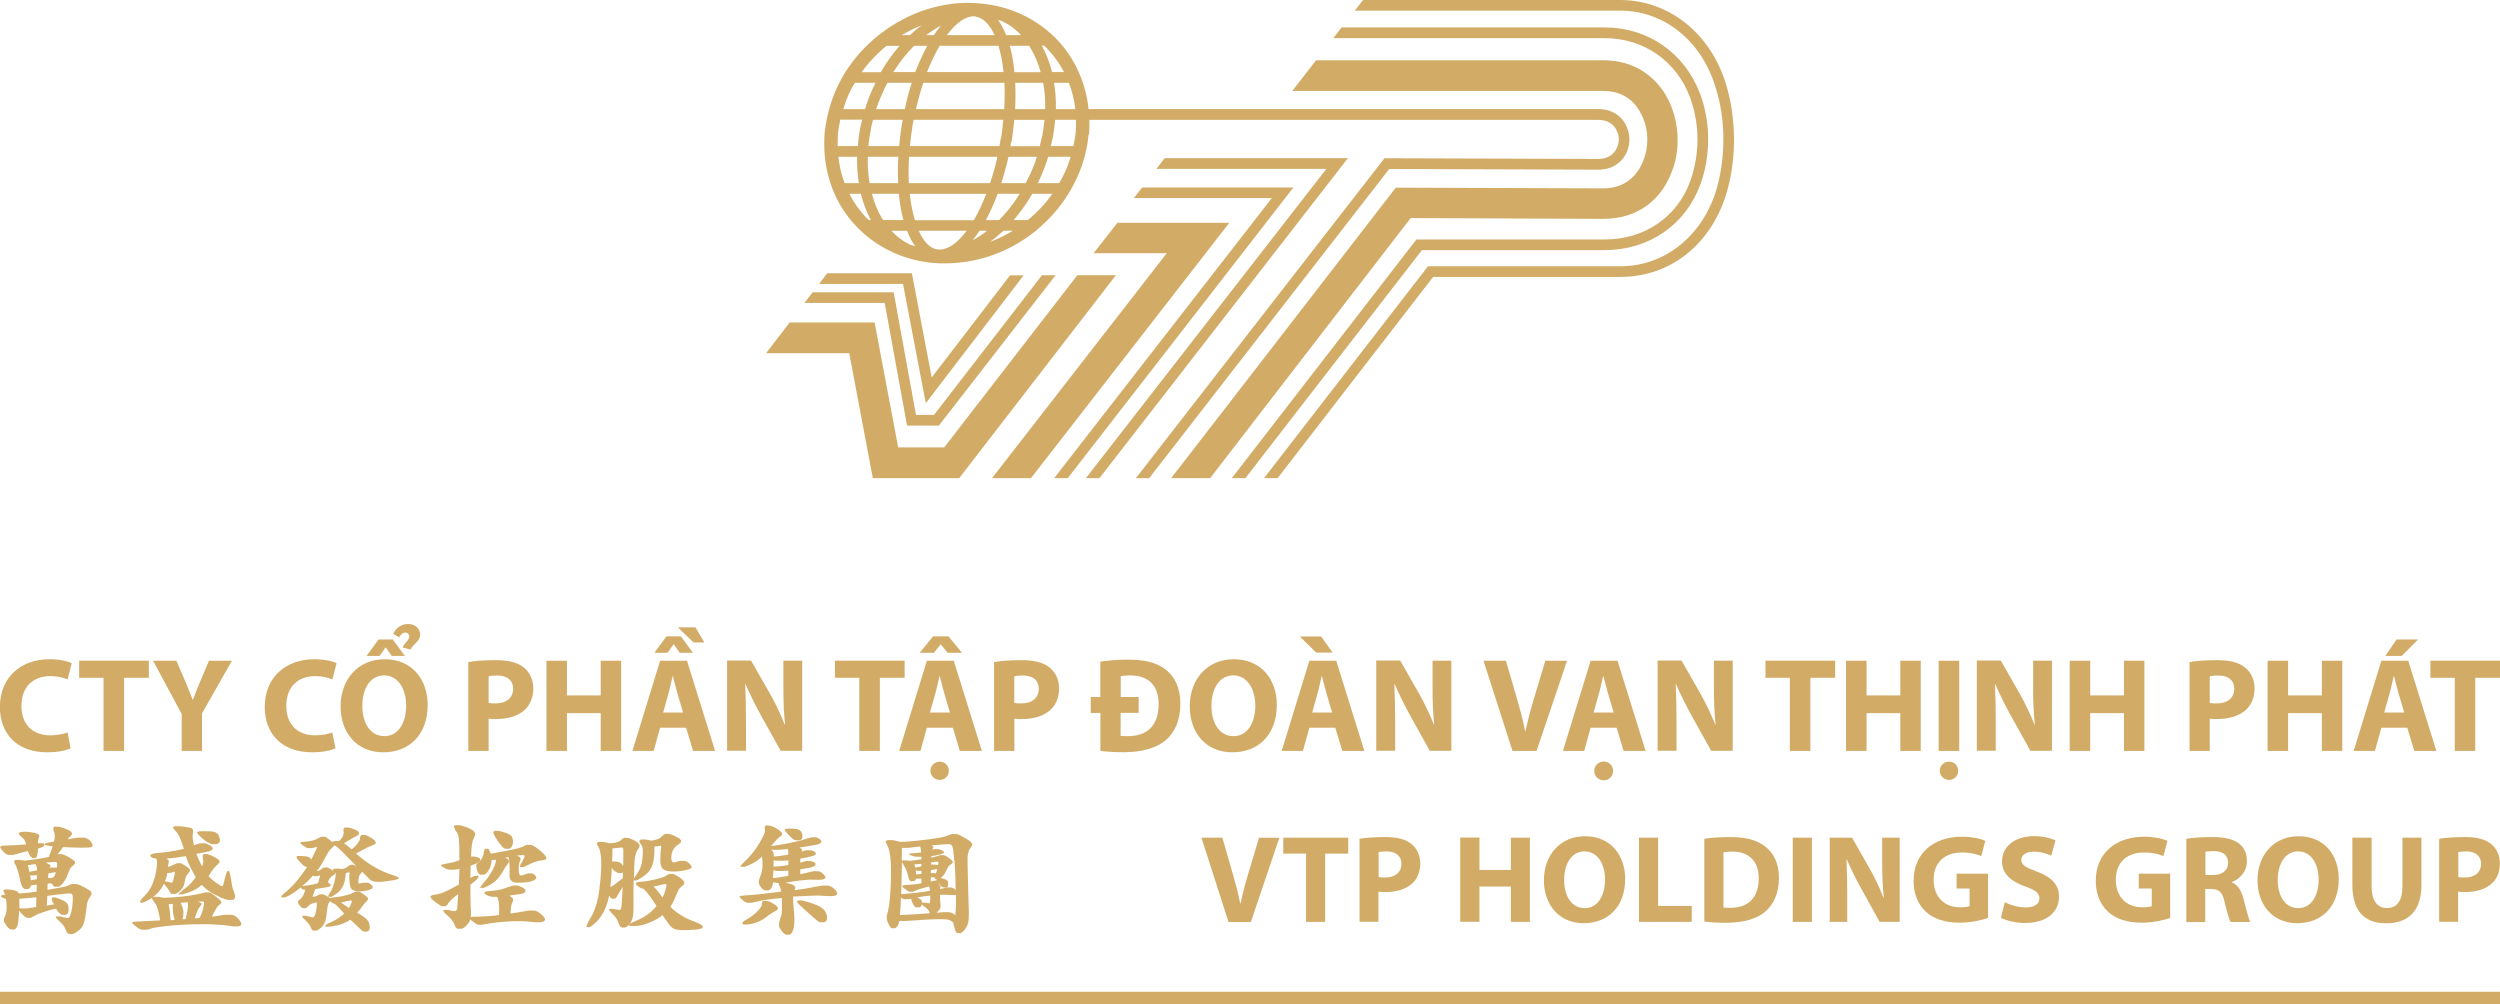 <svg width="249" height="100" viewBox="0 0 249 100" fill="none" xmlns="http://www.w3.org/2000/svg">
<g clip-path="url(#clip0_129_2)">
<path d="M249 98.78H0V100H249V98.78Z" fill="#D2AC67"/>
<path d="M6.73 72.95C6.329 73.11 5.647 73.24 5.025 73.24C3.2 73.24 2.136 72.11 2.136 70.31C2.136 68.31 3.4 67.34 5.015 67.34C5.737 67.34 6.319 67.5 6.73 67.67L7.142 66.06C6.78 65.87 5.978 65.66 4.915 65.66C2.187 65.66 -0.01 67.36 -0.01 70.43C-0.01 72.99 1.595 74.93 4.714 74.93C5.808 74.93 6.66 74.72 7.031 74.53L6.73 72.95ZM10.311 74.79H12.357V67.51H14.825V65.8H7.884V67.51H10.311V74.79V74.79ZM20.121 74.79V71.05L23.1 65.81H20.813L19.9 67.97C19.629 68.61 19.419 69.13 19.218 69.69H19.188C18.957 69.11 18.777 68.63 18.496 67.97L17.573 65.81H15.246L18.095 71.11V74.79H20.121V74.79ZM33.1 72.95C32.699 73.11 32.017 73.24 31.405 73.24C29.579 73.24 28.516 72.11 28.516 70.31C28.516 68.31 29.77 67.34 31.395 67.34C32.117 67.34 32.699 67.5 33.11 67.67L33.521 66.06C33.16 65.87 32.358 65.66 31.294 65.66C28.566 65.66 26.369 67.36 26.369 70.43C26.369 72.99 27.974 74.93 31.094 74.93C32.187 74.93 33.039 74.72 33.411 74.53L33.1 72.95ZM38.315 65.66C35.657 65.66 33.922 67.67 33.922 70.36C33.922 72.92 35.487 74.93 38.165 74.93C40.803 74.93 42.598 73.14 42.598 70.2C42.598 67.73 41.084 65.66 38.315 65.66ZM38.265 67.27C39.669 67.27 40.452 68.66 40.452 70.27C40.452 72.01 39.66 73.32 38.285 73.32C36.921 73.32 36.089 72.08 36.089 70.32C36.079 68.58 36.881 67.27 38.265 67.27ZM37.704 63.69L36.51 65.33H37.804L38.396 64.49H38.426L39.017 65.33H40.331L39.118 63.69H37.704ZM40.883 64.69C41.244 64.03 41.846 63.9 41.846 63.2C41.846 62.6 41.334 62.15 40.653 62.15C39.92 62.15 39.449 62.56 39.158 63.12L39.75 63.48C39.87 63.27 40.081 63 40.362 63C40.592 63 40.763 63.17 40.763 63.4C40.763 63.81 40.291 63.95 40.111 64.5L40.883 64.69ZM46.641 74.79H48.667V71.58C48.857 71.61 49.098 71.62 49.359 71.62C50.562 71.62 51.595 71.33 52.288 70.68C52.819 70.17 53.12 69.43 53.12 68.55C53.12 67.67 52.729 66.92 52.157 66.47C51.555 65.99 50.653 65.75 49.399 65.75C48.155 65.75 47.272 65.83 46.641 65.94V74.79ZM48.667 67.36C48.817 67.32 49.098 67.28 49.509 67.28C50.532 67.28 51.104 67.77 51.104 68.6C51.104 69.52 50.432 70.06 49.349 70.06C49.048 70.06 48.837 70.05 48.667 70.01V67.36V67.36ZM54.424 65.81V74.79H56.47V71.03H59.83V74.79H61.866V65.81H59.83V69.26H56.47V65.81H54.424ZM68.336 72.48L69.028 74.79H71.225L68.426 65.81H65.748L62.99 74.79H65.106L65.748 72.48H68.336ZM66.38 63.38L65.176 65.02H66.49L67.082 64.18H67.112L67.704 65.02H69.018L67.814 63.38H66.38V63.38ZM66.049 70.97L66.581 69.07C66.731 68.55 66.861 67.87 66.992 67.34H67.022C67.162 67.87 67.313 68.54 67.473 69.07L68.035 70.97H66.049ZM67.513 62.48L69.078 63.99H70.151L69.269 62.48H67.513ZM74.304 74.79V72.08C74.304 70.61 74.274 69.35 74.224 68.16L74.264 68.15C74.705 69.2 75.297 70.36 75.828 71.32L77.754 74.78H79.901V65.8H78.025V68.41C78.025 69.77 78.065 70.98 78.195 72.16H78.155C77.754 71.15 77.223 70.03 76.681 69.08L74.805 65.79H72.418V74.77H74.304V74.79ZM85.588 74.79H87.634V67.51H90.101V65.8H83.16V67.51H85.588V74.79ZM94.906 72.48L95.598 74.79H97.795L94.996 65.81H92.318L89.56 74.79H91.676L92.318 72.48H94.906ZM92.94 63.38L91.596 65.02H93.01L93.682 64.19H93.712L94.384 65.02H95.819L94.465 63.38H92.94V63.38ZM92.619 70.97L93.161 69.07C93.311 68.55 93.442 67.87 93.572 67.34H93.602C93.742 67.87 93.893 68.54 94.053 69.07L94.615 70.97H92.619ZM93.612 77.68C94.124 77.68 94.505 77.26 94.505 76.78C94.505 76.26 94.114 75.86 93.612 75.86C93.08 75.86 92.669 76.26 92.669 76.78C92.669 77.26 93.07 77.68 93.592 77.68H93.612ZM99.008 74.79H101.034V71.58C101.225 71.61 101.466 71.62 101.726 71.62C102.93 71.62 103.963 71.33 104.655 70.68C105.187 70.17 105.488 69.43 105.488 68.55C105.488 67.67 105.097 66.92 104.525 66.47C103.923 65.99 103.02 65.75 101.767 65.75C100.523 65.75 99.64 65.83 99.008 65.94V74.79ZM101.024 67.36C101.175 67.32 101.456 67.28 101.867 67.28C102.89 67.28 103.462 67.77 103.462 68.6C103.462 69.52 102.79 70.06 101.706 70.06C101.405 70.06 101.195 70.05 101.024 70.01V67.36ZM108.647 71.01H109.6V74.79C110.112 74.86 110.864 74.92 111.917 74.92C113.682 74.92 115.127 74.53 116.08 73.75C116.952 73.02 117.564 71.82 117.564 70.07C117.564 68.49 116.982 67.34 116.05 66.65C115.177 66 114.054 65.7 112.348 65.7C111.315 65.7 110.342 65.78 109.59 65.9V69.42H108.637V71.01H108.647ZM113.422 69.42H111.626V67.35C111.817 67.31 112.108 67.27 112.549 67.27C114.314 67.27 115.398 68.19 115.398 70.13C115.398 72.33 114.204 73.32 112.328 73.32C112.088 73.32 111.807 73.32 111.616 73.29V71H113.412V69.42H113.422ZM122.89 65.66C120.222 65.66 118.497 67.67 118.497 70.36C118.497 72.92 120.062 74.93 122.74 74.93C125.378 74.93 127.173 73.14 127.173 70.2C127.173 67.73 125.669 65.66 122.89 65.66ZM122.84 67.27C124.244 67.27 125.027 68.66 125.027 70.27C125.027 72.01 124.234 73.32 122.86 73.32C121.496 73.32 120.663 72.08 120.663 70.32C120.653 68.58 121.456 67.27 122.84 67.27ZM132.991 72.48L133.693 74.79H135.889L133.091 65.81H130.413L127.655 74.79H129.771L130.413 72.48H132.991ZM129.45 63.38L131.095 65H132.73L131.586 63.39H129.45V63.38ZM130.694 70.97L131.225 69.07C131.376 68.55 131.506 67.87 131.637 67.34H131.667C131.807 67.87 131.957 68.54 132.118 69.07L132.68 70.97H130.694ZM138.959 74.79V72.08C138.959 70.61 138.928 69.35 138.878 68.16L138.918 68.15C139.36 69.2 139.952 70.36 140.483 71.32L142.409 74.78H144.555V65.8H142.68V68.41C142.68 69.77 142.72 70.98 142.85 72.16H142.81C142.409 71.15 141.877 70.03 141.336 69.08L139.46 65.79H137.073V74.77H138.959V74.79ZM153.041 74.79L156.08 65.81H153.914L152.76 69.65C152.449 70.68 152.168 71.74 151.938 72.82H151.898C151.687 71.7 151.406 70.68 151.095 69.61L149.992 65.81H147.755L150.644 74.79H153.041V74.79ZM161.015 72.48L161.707 74.79H163.904L161.105 65.81H158.427L155.669 74.79H157.785L158.427 72.48H161.015ZM158.718 70.97L159.26 69.07C159.41 68.55 159.541 67.87 159.671 67.34H159.701C159.831 67.87 160.002 68.54 160.162 69.07L160.724 70.97H158.718ZM159.751 75.85C159.2 75.85 158.788 76.25 158.788 76.79C158.788 77.3 159.2 77.72 159.741 77.72C160.273 77.72 160.664 77.29 160.664 76.79C160.664 76.25 160.263 75.85 159.751 75.85ZM166.983 74.79V72.08C166.983 70.61 166.953 69.35 166.903 68.16L166.943 68.15C167.384 69.2 167.976 70.36 168.508 71.32L170.433 74.78H172.58V65.8H170.704V68.41C170.704 69.77 170.744 70.98 170.875 72.16H170.835C170.433 71.15 169.892 70.03 169.36 69.08L167.484 65.79H165.097V74.77H166.983V74.79ZM178.267 74.79H180.313V67.51H182.781V65.8H175.84V67.51H178.267V74.79ZM183.864 65.81V74.79H185.91V71.03H189.27V74.79H191.306V65.81H189.27V69.26H185.91V65.81H183.864ZM193.092 65.81V74.79H195.138V65.81H193.092ZM194.135 77.68C194.646 77.68 195.037 77.26 195.037 76.78C195.037 76.26 194.646 75.86 194.135 75.86C193.603 75.86 193.202 76.26 193.202 76.78C193.202 77.26 193.603 77.68 194.125 77.68H194.135ZM198.779 74.79V72.08C198.779 70.61 198.749 69.35 198.699 68.16L198.739 68.15C199.18 69.2 199.772 70.36 200.303 71.32L202.229 74.78H204.376V65.8H202.5V68.41C202.5 69.77 202.54 70.98 202.67 72.16H202.63C202.229 71.15 201.688 70.03 201.156 69.08L199.28 65.79H196.893V74.77H198.779V74.79ZM206.141 65.81V74.79H208.187V71.03H211.547V74.79H213.583V65.81H211.547V69.26H208.187V65.81H206.141ZM218.067 74.79H220.093V71.58C220.284 71.61 220.524 71.62 220.785 71.62C221.989 71.62 223.022 71.33 223.724 70.68C224.255 70.17 224.556 69.43 224.556 68.55C224.556 67.67 224.165 66.92 223.593 66.47C222.992 65.99 222.099 65.75 220.835 65.75C219.591 65.75 218.709 65.83 218.077 65.94V74.79H218.067ZM220.093 67.36C220.243 67.32 220.524 67.28 220.935 67.28C221.949 67.28 222.53 67.77 222.53 68.6C222.53 69.52 221.858 70.06 220.775 70.06C220.484 70.06 220.263 70.05 220.093 70.01V67.36ZM225.85 65.81V74.79H227.896V71.03H231.257V74.79H233.293V65.81H231.257V69.26H227.896V65.81H225.85ZM239.762 72.48L240.464 74.79H242.661L239.862 65.81H237.184L234.426 74.79H236.542L237.184 72.48H239.762ZM237.465 70.97L238.007 69.07C238.147 68.55 238.288 67.87 238.418 67.34H238.448C238.579 67.87 238.739 68.54 238.9 69.07L239.461 70.97H237.465ZM238.699 63.69L237.576 65.33H239.211L240.845 63.69H238.699ZM244.486 74.79H246.533V67.51H249V65.8H242.069V67.51H244.496V74.79H244.486Z" fill="#D2AC67"/>
<path d="M102.689 47.62H98.808L116.21 25.22H108.918L111.295 22.19H122.439L102.689 47.62ZM107.303 27.41L94.043 44.56H89.459L87.112 32.12H78.647L76.3 35.18H84.585L86.932 47.62H95.538L111.145 27.41H107.303V27.41ZM159.701 21.8C163.252 21.8 165.529 19.76 166.512 17.1C166.913 16.11 167.093 15.02 167.093 13.92C167.093 12.39 166.692 10.86 165.96 9.55C164.766 7.5 162.67 6 159.701 6H131.085L128.708 9.06H159.711C161.436 9.06 162.64 9.9 163.302 11.07C163.813 11.91 164.074 12.93 164.074 13.91C164.074 14.64 163.934 15.37 163.673 15.99C163.081 17.56 161.767 18.76 159.721 18.76L139.019 18.69L116.651 47.62H120.533L140.503 21.72L159.701 21.8ZM103.783 27.41L93.02 41.33H91.235L89.008 29.11H80.944L80.131 30.17H88.115L90.342 42.39H93.512L105.137 27.41H103.783ZM92.208 40.16L101.957 27.42H100.603L92.799 37.59L90.824 27.22H82.388L81.576 28.28H89.941L92.208 40.16ZM168.347 9.75C168.818 11.06 169.069 12.48 169.069 13.88C169.069 15.29 168.828 16.69 168.347 18.04C167.053 21.63 163.793 23.85 159.851 23.85H141.075L122.69 47.62H124.044L141.627 24.91H159.851C164.225 24.91 167.866 22.41 169.35 18.39C169.862 17.01 170.132 15.44 170.132 13.87C170.132 12.32 169.862 10.77 169.35 9.39C167.815 5.28 164.164 2.73 159.811 2.73H133.622L132.8 3.8H159.811C163.723 3.8 166.993 6.08 168.347 9.75ZM171.878 8.28C170.303 3.25 166.17 0 161.356 0H135.759L134.936 1.06H161.366C165.719 1.06 169.44 4.03 170.845 8.62C171.376 10.24 171.647 12.01 171.647 13.88C171.647 15.7 171.386 17.51 170.885 19.11C169.44 23.61 165.719 26.52 161.406 26.52H142.228L125.899 47.62H127.253L142.74 27.58H161.406C166.281 27.58 170.293 24.46 171.898 19.45C172.429 17.75 172.71 15.83 172.71 13.88C172.69 11.88 172.419 10 171.878 8.28ZM162.289 13.88C162.289 14.3 162.209 14.69 162.058 15.09C161.567 16.24 160.523 16.9 159.189 16.9L138.367 16.83L114.455 47.63H113.131L137.895 15.76L159.2 15.83C160.092 15.83 160.764 15.41 161.065 14.68C161.175 14.43 161.236 14.14 161.236 13.88C161.236 13.62 161.175 13.33 161.065 13.09C160.774 12.36 160.092 11.94 159.2 11.94H108.497C108.497 12.01 108.507 12.07 108.507 12.14C108.507 12.5 108.507 12.92 108.467 13.33L108.457 13.4L108.417 13.43C108.336 14.34 108.146 15.3 107.825 16.28C107.544 17.15 107.143 18.04 106.631 18.94C104.003 23.44 99.219 26.23 94.144 26.23C93.742 26.23 93.331 26.23 92.91 26.19C89.881 25.9 87.132 24.56 85.156 22.4C83.191 20.29 82.097 17.44 82.097 14.39C82.097 14.03 82.097 13.61 82.137 13.2C82.238 12.23 82.448 11.27 82.769 10.24C83.05 9.36 83.451 8.47 83.963 7.57C86.571 3.14 91.475 0.28 96.451 0.28C96.852 0.28 97.263 0.32 97.654 0.35C100.653 0.6 103.411 1.93 105.428 4.1C107.103 5.93 108.166 8.33 108.417 10.86H159.179C160.513 10.86 161.557 11.52 162.038 12.66C162.209 13.07 162.289 13.46 162.289 13.88ZM106.461 8.25H104.986C105.127 9.09 105.187 9.97 105.167 10.87H107.103C107.002 9.97 106.782 9.09 106.461 8.25ZM103.773 4.56C104.204 5.35 104.545 6.23 104.786 7.18H105.979C105.558 6.38 105.046 5.65 104.445 5C104.304 4.84 104.154 4.7 104.003 4.55H103.773V4.56ZM89.811 12.46L89.911 11.93H86.952C86.872 12.24 86.791 12.55 86.731 12.86V12.93C86.621 13.44 86.541 13.97 86.49 14.55H89.55C89.59 14.12 89.64 13.68 89.7 13.23C89.72 13.08 89.811 12.5 89.811 12.5V12.46ZM89.469 15.62H86.43C86.41 16.52 86.47 17.4 86.611 18.24H89.459C89.419 17.39 89.419 16.51 89.469 15.62ZM90.121 10.87C90.212 10.46 90.302 10.07 90.392 9.68C90.513 9.19 90.663 8.72 90.814 8.25H88.386C88.065 8.86 87.764 9.53 87.484 10.24C87.403 10.45 87.333 10.66 87.263 10.87H90.121V10.87ZM90.874 12.64C90.874 12.64 90.783 13.25 90.763 13.4C90.713 13.79 90.663 14.17 90.623 14.55H99.54L99.55 14.5C99.59 14.3 99.63 14.1 99.66 13.88L99.67 13.82L99.7 13.79C99.74 13.54 99.77 13.32 99.801 13.12C99.851 12.72 99.891 12.33 99.931 11.93H90.994L90.984 11.98C90.944 12.18 90.904 12.39 90.864 12.59L90.874 12.64ZM100.021 10.87C100.071 9.96 100.081 9.08 100.041 8.25H91.957C91.776 8.8 91.606 9.39 91.456 9.96C91.375 10.26 91.305 10.56 91.225 10.87H100.021V10.87ZM99.951 7.19C99.871 6.4 99.75 5.69 99.59 5.07C99.55 4.89 99.5 4.73 99.45 4.56H93.592C93.141 5.32 92.719 6.2 92.328 7.18H99.951V7.19ZM92.358 4.56H91.044C90.282 5.32 89.59 6.2 88.978 7.18H91.154C91.536 6.22 91.927 5.35 92.358 4.56ZM90.523 18.24H98.607C98.818 17.63 98.978 17.1 99.118 16.57C99.199 16.26 99.269 15.94 99.339 15.62H90.543C90.483 16.52 90.483 17.4 90.523 18.24ZM90.613 19.3C90.693 20.08 90.823 20.79 90.984 21.42C91.024 21.6 91.074 21.76 91.124 21.93H96.992C97.444 21.17 97.855 20.29 98.226 19.31H90.613V19.3ZM98.196 21.92H99.51C100.272 21.16 100.954 20.28 101.566 19.3H99.369V19.31C99.008 20.26 98.617 21.13 98.196 21.92ZM102.168 18.24C102.479 17.64 102.78 16.99 103.05 16.29C103.121 16.08 103.191 15.85 103.261 15.62H100.443C100.352 16.04 100.252 16.44 100.142 16.82C100.031 17.27 99.891 17.73 99.73 18.24H102.168V18.24ZM103.562 14.55C103.642 14.25 103.712 13.96 103.773 13.66L103.813 13.53C103.903 13.03 103.973 12.49 104.033 11.94H101.024C100.984 12.37 100.934 12.81 100.874 13.26L100.753 14.1L100.713 14.13C100.693 14.27 100.663 14.42 100.633 14.56H103.562V14.55ZM104.104 10.87C104.124 9.98 104.053 9.1 103.903 8.25H101.115C101.155 9.1 101.155 9.98 101.105 10.87H104.104V10.87ZM102.509 4.56H100.573C100.603 4.64 100.623 4.73 100.643 4.82C100.824 5.52 100.954 6.32 101.034 7.19H103.652C103.401 6.3 103.07 5.5 102.649 4.8C102.609 4.73 102.559 4.66 102.519 4.59L102.509 4.56ZM99.409 1.99C99.71 2.4 99.981 2.91 100.212 3.5H101.696C101.125 2.88 100.473 2.41 99.74 2.08C99.64 2.05 99.53 2.02 99.409 1.99ZM94.304 3.5H99.058C98.567 2.42 97.935 1.79 97.233 1.68L97.203 1.67L97.133 1.63C97.082 1.62 97.032 1.62 96.972 1.62C96.15 1.63 95.217 2.29 94.304 3.5ZM92.258 3.5H93.01C93.241 3.16 93.472 2.84 93.712 2.55C93.221 2.82 92.729 3.14 92.258 3.5ZM89.82 3.5H90.623C91.004 3.14 91.395 2.81 91.806 2.52C91.114 2.79 90.452 3.12 89.82 3.5ZM85.819 7.19H87.724C88.266 6.25 88.888 5.37 89.59 4.57H88.296C87.353 5.33 86.521 6.21 85.819 7.19ZM83.983 10.87H86.159C86.26 10.54 86.36 10.2 86.49 9.87C86.671 9.37 86.902 8.84 87.193 8.25H85.147L85.136 8.26C84.685 8.98 84.324 9.78 84.063 10.65C84.023 10.73 84.003 10.8 83.983 10.87ZM83.441 14.55H85.437C85.487 13.94 85.568 13.35 85.668 12.78L85.708 12.64C85.748 12.41 85.808 12.17 85.869 11.92H83.692C83.592 12.37 83.522 12.81 83.461 13.27C83.431 13.66 83.431 14.01 83.431 14.38C83.431 14.45 83.441 14.5 83.441 14.55ZM84.123 18.24H85.538C85.407 17.4 85.347 16.52 85.367 15.62H83.501C83.602 16.52 83.812 17.4 84.123 18.24ZM86.741 21.92C86.31 21.13 85.979 20.25 85.738 19.3H84.595C85.006 20.11 85.528 20.86 86.119 21.51C86.25 21.65 86.39 21.78 86.531 21.92H86.741ZM87.965 21.92H89.981C89.961 21.85 89.941 21.78 89.921 21.7C89.74 20.99 89.61 20.18 89.53 19.3H86.842C87.082 20.21 87.413 21.02 87.835 21.73C87.875 21.79 87.915 21.85 87.965 21.92ZM91.154 24.52C90.844 24.1 90.573 23.59 90.342 22.99H88.787C89.329 23.57 89.941 24.03 90.613 24.36C90.793 24.42 90.974 24.47 91.154 24.52ZM96.28 22.98H91.506C91.997 24.09 92.629 24.73 93.341 24.84C93.451 24.85 93.522 24.85 93.602 24.85C94.434 24.86 95.377 24.2 96.28 22.98ZM98.316 22.98H97.564C97.333 23.33 97.103 23.65 96.862 23.94C97.353 23.67 97.845 23.35 98.316 22.98ZM100.884 22.98H99.941C99.5 23.39 99.058 23.76 98.597 24.1C99.379 23.81 100.152 23.43 100.884 22.98ZM104.816 19.3H102.82C102.268 20.26 101.636 21.13 100.954 21.92H102.368C103.311 21.15 104.134 20.27 104.816 19.3ZM106.641 15.62H104.394C104.304 15.93 104.194 16.29 104.053 16.65C103.873 17.14 103.662 17.64 103.371 18.24H105.498C105.989 17.38 106.34 16.59 106.561 15.87C106.591 15.78 106.611 15.7 106.641 15.62ZM107.173 12.13C107.173 12.06 107.173 12 107.163 11.93H105.097C105.036 12.54 104.966 13.15 104.856 13.73L104.816 13.87C104.776 14.09 104.715 14.32 104.665 14.55H106.912C107.012 14.11 107.083 13.68 107.133 13.23C107.173 12.85 107.173 12.48 107.173 12.13ZM104.996 47.62H106.35L128.828 18.67H113.763L112.93 19.73H126.672L104.996 47.62ZM115.999 15.76L115.177 16.82H132.108L108.156 47.62H109.51L134.254 15.75H115.999V15.76Z" fill="#D2AC67"/>
<path d="M122.359 91.82L119.66 83.43H121.747L122.77 86.98C123.061 87.98 123.321 88.93 123.522 89.98H123.562C123.773 88.97 124.034 87.98 124.324 87.02L125.398 83.44H127.424L124.585 91.83H122.359V91.82Z" fill="#D2AC67"/>
<path d="M130.072 85.02H127.815V83.43H134.284V85.02H131.988V91.82H130.082V85.02H130.072Z" fill="#D2AC67"/>
<path d="M135.418 83.54C135.999 83.44 136.832 83.37 137.985 83.37C139.159 83.37 139.992 83.59 140.553 84.04C141.095 84.46 141.456 85.16 141.456 85.98C141.456 86.8 141.185 87.5 140.684 87.97C140.032 88.58 139.069 88.85 137.945 88.85C137.695 88.85 137.474 88.84 137.293 88.81V91.81H135.408V83.54H135.418ZM137.303 87.35C137.464 87.39 137.665 87.4 137.945 87.4C138.958 87.4 139.58 86.89 139.58 86.03C139.58 85.26 139.039 84.8 138.096 84.8C137.705 84.8 137.444 84.84 137.313 84.87V87.35H137.303Z" fill="#D2AC67"/>
<path d="M147.354 83.43V86.65H150.483V83.43H152.379V91.82H150.483V88.3H147.354V91.81H145.438V83.42H147.354V83.43Z" fill="#D2AC67"/>
<path d="M161.868 87.529C161.868 90.279 160.193 91.95 157.735 91.95C155.238 91.95 153.773 90.07 153.773 87.68C153.773 85.17 155.388 83.29 157.866 83.29C160.453 83.29 161.868 85.219 161.868 87.529ZM155.789 87.65C155.789 89.29 156.562 90.45 157.835 90.45C159.119 90.45 159.862 89.23 159.862 87.6C159.862 86.09 159.139 84.8 157.825 84.8C156.542 84.79 155.789 86.01 155.789 87.65Z" fill="#D2AC67"/>
<path d="M163.242 83.43H165.147V90.23H168.498V91.82H163.242V83.43Z" fill="#D2AC67"/>
<path d="M169.741 83.54C170.443 83.43 171.356 83.37 172.309 83.37C173.904 83.37 174.947 83.66 175.759 84.27C176.632 84.92 177.184 85.95 177.184 87.43C177.184 89.04 176.602 90.14 175.789 90.83C174.907 91.56 173.553 91.91 171.908 91.91C170.925 91.91 170.223 91.85 169.751 91.79V83.54H169.741ZM171.657 90.38C171.817 90.42 172.078 90.42 172.319 90.42C174.044 90.43 175.168 89.49 175.168 87.48C175.178 85.74 174.155 84.82 172.52 84.82C172.098 84.82 171.817 84.86 171.657 84.89V90.38Z" fill="#D2AC67"/>
<path d="M180.464 83.43V91.82H178.558V83.43H180.464Z" fill="#D2AC67"/>
<path d="M182.239 91.82V83.43H184.466L186.211 86.5C186.712 87.38 187.214 88.43 187.585 89.38H187.625C187.505 88.27 187.465 87.14 187.465 85.87V83.43H189.21V91.82H187.214L185.418 88.58C184.917 87.68 184.365 86.6 183.954 85.62L183.914 85.63C183.964 86.74 183.984 87.92 183.984 89.29V91.82H182.239Z" fill="#D2AC67"/>
<path d="M198.006 91.43C197.425 91.63 196.311 91.9 195.198 91.9C193.663 91.9 192.55 91.51 191.778 90.77C191.005 90.05 190.584 88.95 190.594 87.72C190.604 84.93 192.64 83.34 195.399 83.34C196.482 83.34 197.324 83.55 197.736 83.75L197.334 85.27C196.873 85.07 196.301 84.91 195.378 84.91C193.794 84.91 192.59 85.81 192.59 87.62C192.59 89.35 193.673 90.37 195.238 90.37C195.679 90.37 196.02 90.32 196.171 90.25V88.5H194.877V87.02H198.006V91.43Z" fill="#D2AC67"/>
<path d="M199.681 89.86C200.193 90.12 200.975 90.38 201.788 90.38C202.66 90.38 203.122 90.02 203.122 89.47C203.122 88.95 202.721 88.65 201.708 88.29C200.313 87.8 199.401 87.03 199.401 85.81C199.401 84.38 200.594 83.28 202.58 83.28C203.533 83.28 204.225 83.48 204.727 83.7L204.305 85.23C203.964 85.07 203.373 84.83 202.55 84.83C201.728 84.83 201.326 85.2 201.326 85.64C201.326 86.18 201.798 86.41 202.891 86.82C204.376 87.37 205.078 88.14 205.078 89.32C205.078 90.73 203.994 91.93 201.677 91.93C200.715 91.93 199.772 91.67 199.29 91.41L199.681 89.86Z" fill="#D2AC67"/>
<path d="M216.151 91.43C215.569 91.63 214.456 91.9 213.343 91.9C211.808 91.9 210.695 91.51 209.922 90.77C209.15 90.05 208.729 88.95 208.739 87.72C208.749 84.93 210.785 83.34 213.543 83.34C214.626 83.34 215.469 83.55 215.88 83.75L215.479 85.27C215.018 85.07 214.446 84.91 213.523 84.91C211.938 84.91 210.735 85.81 210.735 87.62C210.735 89.35 211.818 90.37 213.383 90.37C213.824 90.37 214.165 90.32 214.315 90.25V88.5H213.022V87.02H216.151V91.43Z" fill="#D2AC67"/>
<path d="M217.766 83.54C218.378 83.44 219.29 83.37 220.304 83.37C221.547 83.37 222.43 83.56 223.022 84.03C223.523 84.43 223.794 85.01 223.794 85.78C223.794 86.85 223.032 87.58 222.31 87.85V87.89C222.891 88.13 223.222 88.69 223.433 89.46C223.694 90.41 223.955 91.5 224.115 91.83H222.169C222.029 91.58 221.828 90.91 221.577 89.88C221.357 88.83 220.996 88.55 220.213 88.54H219.642V91.84H217.756V83.54H217.766ZM219.652 87.15H220.404C221.357 87.15 221.918 86.68 221.918 85.94C221.918 85.17 221.397 84.78 220.524 84.77C220.063 84.77 219.802 84.81 219.662 84.83V87.15H219.652Z" fill="#D2AC67"/>
<path d="M232.942 87.529C232.942 90.279 231.267 91.95 228.809 91.95C226.312 91.95 224.847 90.07 224.847 87.68C224.847 85.17 226.462 83.29 228.939 83.29C231.537 83.29 232.942 85.219 232.942 87.529ZM226.863 87.65C226.863 89.29 227.636 90.45 228.909 90.45C230.193 90.45 230.936 89.23 230.936 87.6C230.936 86.09 230.213 84.8 228.899 84.8C227.616 84.79 226.863 86.01 226.863 87.65Z" fill="#D2AC67"/>
<path d="M236.211 83.43V88.26C236.211 89.7 236.763 90.44 237.736 90.44C238.739 90.44 239.281 89.74 239.281 88.26V83.43H241.176V88.14C241.176 90.73 239.862 91.96 237.666 91.96C235.539 91.96 234.296 90.79 234.296 88.11V83.43H236.211Z" fill="#D2AC67"/>
<path d="M242.952 83.54C243.534 83.44 244.366 83.37 245.52 83.37C246.693 83.37 247.526 83.59 248.087 84.04C248.629 84.46 248.99 85.16 248.99 85.98C248.99 86.8 248.719 87.5 248.218 87.97C247.566 88.58 246.603 88.85 245.479 88.85C245.229 88.85 245.008 88.84 244.827 88.81V91.81H242.942V83.54H242.952ZM244.837 87.35C244.998 87.39 245.199 87.4 245.479 87.4C246.492 87.4 247.114 86.89 247.114 86.03C247.114 85.26 246.573 84.8 245.63 84.8C245.239 84.8 244.978 84.84 244.848 84.87V87.35H244.837Z" fill="#D2AC67"/>
<path d="M0.572 85.04C0.652 85.1 0.742 85.13 0.822 85.15C0.872 85.16 0.943 85.15 1.003 85.15C1.043 85.15 1.073 85.16 1.113 85.15C1.173 85.15 1.224 85.16 1.294 85.15C1.404 85.13 1.534 85.1 1.685 85.06C1.825 85 2.006 84.95 2.206 84.9C2.387 84.85 2.578 84.81 2.778 84.77C2.858 85.03 2.959 85.22 3.069 85.33C3.189 85.45 3.28 85.5 3.35 85.48C3.36 85.47 3.38 85.45 3.39 85.44C3.44 85.47 3.49 85.49 3.53 85.48C3.591 85.46 3.651 85.37 3.701 85.21C3.751 85.05 3.781 84.82 3.781 84.52L4.132 84.41C4.223 84.38 4.303 84.34 4.353 84.29C4.403 84.24 4.433 84.19 4.433 84.14C4.433 84.09 4.403 84.05 4.353 84.02C4.303 83.99 4.223 83.98 4.112 83.98H4.072C4.032 83.97 3.982 83.97 3.922 83.98L3.781 84C3.781 83.9 3.781 83.81 3.791 83.74C3.801 83.67 3.821 83.59 3.851 83.52C3.882 83.43 3.902 83.36 3.912 83.29C3.922 83.22 3.892 83.16 3.831 83.11C3.771 83.06 3.671 83.01 3.52 82.97C3.37 82.93 3.149 82.9 2.868 82.86C2.708 82.84 2.568 82.84 2.447 82.84C2.186 82.85 2.006 82.87 1.916 82.93C1.795 83.01 1.886 83.16 2.186 83.39C2.277 83.47 2.357 83.55 2.417 83.63C2.477 83.71 2.537 83.87 2.618 84.1C2.227 84.13 1.865 84.16 1.524 84.18C1.183 84.2 0.903 84.21 0.702 84.21C0.311 84.21 0.08 84.25 0.03 84.32C-0.02 84.4 0.08 84.56 0.321 84.81C0.401 84.91 0.491 84.98 0.572 85.04Z" fill="#D2AC67"/>
<path d="M14.052 89.93C14.092 89.93 14.112 89.93 14.142 89.92C14.283 89.89 14.483 89.82 14.965 89.54C15.296 89.34 15.577 89.09 15.818 88.81C16.018 88.57 16.189 88.3 16.319 88.02C16.429 88.15 16.55 88.28 16.64 88.41C16.77 88.58 16.861 88.71 16.901 88.8C16.971 88.97 17.061 89.05 17.172 89.05C17.202 89.05 17.242 89.03 17.282 89.02C17.302 89.03 17.322 89.05 17.352 89.05C17.462 89.05 17.623 88.98 17.823 88.82C17.984 88.69 18.104 88.55 18.205 88.4C18.295 88.25 18.365 88.06 18.405 87.8C18.425 87.64 18.465 87.5 18.506 87.37C18.546 87.24 18.616 87.13 18.706 87.04C18.786 86.95 18.847 86.87 18.887 86.8C18.927 86.74 18.937 86.68 18.907 86.62C18.887 86.56 18.826 86.5 18.736 86.42C18.646 86.35 18.516 86.26 18.335 86.15C18.245 86.09 18.154 86.04 18.094 86.01C18.024 85.98 17.964 85.97 17.894 85.97C17.864 85.97 17.834 85.98 17.814 85.99C17.783 85.98 17.743 85.97 17.713 85.97C17.653 85.97 17.583 85.99 17.513 86.02C17.442 86.05 17.362 86.09 17.262 86.14C17.141 86.2 17.021 86.26 16.891 86.3C16.831 86.32 16.78 86.33 16.72 86.34C16.73 86.27 16.74 86.2 16.75 86.14C16.76 86.07 16.78 86.01 16.79 85.94C16.831 85.83 16.831 85.75 16.8 85.7C16.76 85.65 16.69 85.59 16.57 85.52C16.82 85.5 17.131 85.47 17.492 85.43C17.803 85.39 18.145 85.33 18.506 85.27C18.636 85.66 18.776 86.01 18.937 86.33C19.097 86.65 19.278 86.99 19.498 87.35C19.408 87.49 19.308 87.62 19.218 87.73C19.127 87.84 19.037 87.95 18.947 88.04C18.857 88.13 18.756 88.22 18.656 88.31C18.556 88.4 18.435 88.49 18.315 88.58C17.934 88.87 17.763 89.04 17.793 89.08C17.803 89.1 17.874 89.1 17.974 89.07C17.974 89.07 17.974 89.07 17.974 89.08C18.004 89.12 18.255 89.07 18.726 88.91C19.007 88.82 19.268 88.7 19.519 88.56C19.729 88.44 19.92 88.3 20.1 88.13C20.311 88.36 20.542 88.57 20.812 88.75C21.113 88.96 21.495 89.17 21.966 89.38C22.427 89.59 22.758 89.67 22.969 89.63C23.109 89.64 23.22 89.63 23.29 89.58C23.471 89.46 23.46 89.16 23.25 88.69C23.21 88.6 23.17 88.47 23.13 88.28C23.089 88.09 23.049 87.85 23.009 87.54C22.919 87.04 22.849 86.81 22.819 86.78C22.799 86.75 22.778 86.74 22.728 86.74C22.668 86.74 22.658 86.76 22.638 86.78C22.608 86.81 22.528 86.96 22.427 87.35C22.397 87.48 22.367 87.6 22.347 87.69C22.327 87.78 22.297 87.9 22.257 88.04C22.227 88.17 22.187 88.24 22.127 88.27C22.046 88.24 21.946 88.2 21.826 88.12C21.625 88 21.434 87.87 21.254 87.72C21.073 87.57 20.913 87.42 20.772 87.26C20.993 86.91 21.154 86.67 21.264 86.53C21.374 86.39 21.454 86.3 21.515 86.24C21.645 86.14 21.745 86.05 21.805 85.97C21.866 85.89 21.886 85.82 21.866 85.76C21.846 85.7 21.785 85.63 21.685 85.56C21.585 85.49 21.454 85.41 21.274 85.32C20.843 85.1 20.572 85.01 20.461 85.07C20.381 85.06 20.321 85.05 20.281 85.07C20.171 85.12 20.151 85.33 20.241 85.7C20.271 85.83 20.231 86.03 20.12 86.27C20.03 86.11 19.94 85.94 19.86 85.77C19.749 85.53 19.649 85.29 19.559 85.04C19.84 84.99 20.08 84.95 20.291 84.91C20.502 84.87 20.682 84.83 20.812 84.79C21.043 84.73 21.164 84.64 21.184 84.52C21.204 84.4 21.073 84.28 20.802 84.14C20.692 84.08 20.592 84.04 20.502 84.02C20.411 83.99 20.321 83.98 20.221 83.99C20.201 83.99 20.171 84 20.16 84C20.12 84 20.08 83.98 20.04 83.99C19.94 84 19.82 84.02 19.679 84.06C19.579 84.09 19.448 84.13 19.318 84.18C19.258 83.93 19.218 83.72 19.198 83.57C19.178 83.4 19.178 83.27 19.188 83.16C19.218 82.99 19.238 82.86 19.238 82.77C19.238 82.68 19.208 82.6 19.157 82.55C19.097 82.5 19.007 82.46 18.887 82.43C18.756 82.4 18.576 82.37 18.345 82.34C18.074 82.31 17.874 82.29 17.723 82.29C17.703 82.29 17.683 82.29 17.663 82.3C17.623 82.3 17.573 82.29 17.533 82.29C17.382 82.29 17.292 82.31 17.262 82.36C17.222 82.41 17.242 82.48 17.312 82.57C17.382 82.66 17.492 82.79 17.643 82.95C17.703 83.01 17.793 83.16 17.894 83.39C18.004 83.62 18.145 84.01 18.315 84.54C18.064 84.6 17.823 84.66 17.593 84.7C17.362 84.74 17.131 84.78 16.901 84.82C16.67 84.86 16.439 84.89 16.199 84.91C15.958 84.94 15.707 84.96 15.436 84.99C15.155 85.03 14.995 85.09 14.975 85.18C14.955 85.27 15.025 85.35 15.186 85.43C15.276 85.47 15.406 85.5 15.577 85.52C15.627 85.65 15.647 85.82 15.637 86.03C15.627 86.23 15.597 86.47 15.557 86.74C15.476 87.21 15.346 87.65 15.175 88.07C15.005 88.49 14.744 88.88 14.393 89.23C14.042 89.59 13.912 89.78 13.972 89.85C13.982 89.92 13.992 89.93 14.052 89.93ZM16.971 86.94C17.061 86.92 17.182 86.89 17.322 86.83C17.352 86.82 17.372 86.82 17.402 86.81C17.422 86.85 17.412 86.96 17.382 87.14C17.362 87.25 17.332 87.35 17.312 87.44C17.292 87.53 17.262 87.63 17.232 87.74C17.202 87.84 17.162 87.9 17.111 87.93C17.051 87.92 16.981 87.9 16.891 87.87C16.65 87.81 16.489 87.78 16.429 87.79C16.48 87.66 16.53 87.52 16.57 87.38C16.61 87.24 16.64 87.1 16.66 86.95C16.7 86.95 16.74 86.96 16.77 86.95C16.851 86.94 16.911 86.95 16.971 86.94Z" fill="#D2AC67"/>
<path d="M20.431 83.73C20.612 83.86 20.762 83.95 20.903 84C21.033 84.06 21.143 84.09 21.254 84.09C21.284 84.09 21.294 84.08 21.324 84.07C21.364 84.08 21.404 84.09 21.434 84.09C21.545 84.09 21.635 84.07 21.715 84.02C21.796 83.98 21.846 83.91 21.886 83.82C21.916 83.73 21.916 83.63 21.886 83.51C21.846 83.35 21.796 83.22 21.735 83.13C21.675 83.04 21.595 82.96 21.485 82.91C21.374 82.86 21.234 82.83 21.063 82.81C20.893 82.79 20.662 82.79 20.371 82.79C20.341 82.79 20.331 82.79 20.301 82.79C20.261 82.79 20.231 82.79 20.191 82.79C19.84 82.79 19.659 82.82 19.629 82.88C19.609 82.94 19.709 83.09 19.94 83.31C20.09 83.46 20.261 83.6 20.431 83.73Z" fill="#D2AC67"/>
<path d="M49.389 83.46C49.439 83.55 49.499 83.64 49.559 83.73C49.619 83.82 49.679 83.91 49.76 84C49.83 84.09 49.91 84.19 50 84.3C50.091 84.42 50.201 84.5 50.311 84.53C50.392 84.55 50.452 84.55 50.522 84.53C50.622 84.56 50.722 84.55 50.803 84.5C50.893 84.45 50.963 84.35 51.023 84.22C51.084 84.09 51.104 83.91 51.084 83.69C51.074 83.57 51.053 83.47 51.013 83.39C50.973 83.31 50.913 83.23 50.823 83.17C50.733 83.11 50.612 83.05 50.462 82.99C50.311 82.93 50.111 82.87 49.87 82.8C49.7 82.75 49.579 82.75 49.489 82.76C49.358 82.74 49.258 82.74 49.198 82.79C49.108 82.85 49.108 82.98 49.218 83.16C49.268 83.27 49.328 83.37 49.389 83.46Z" fill="#D2AC67"/>
<path d="M78.727 83.35C78.817 83.44 78.928 83.52 79.038 83.6C79.168 83.69 79.299 83.71 79.429 83.69C79.519 83.71 79.61 83.71 79.7 83.68C79.85 83.62 79.921 83.5 79.921 83.31C79.921 83.04 79.85 82.85 79.7 82.72C79.549 82.59 79.239 82.53 78.767 82.53C78.727 82.53 78.707 82.53 78.667 82.53C78.637 82.53 78.617 82.53 78.576 82.53C78.336 82.53 78.205 82.56 78.175 82.61C78.145 82.67 78.195 82.78 78.346 82.94C78.506 83.12 78.637 83.26 78.727 83.35Z" fill="#D2AC67"/>
<path d="M8.997 83.77C8.856 83.6 8.666 83.49 8.435 83.44C8.335 83.42 8.215 83.42 8.084 83.42C7.863 83.41 7.593 83.43 7.262 83.5C7.151 83.52 7.031 83.55 6.911 83.57C6.86 83.58 6.8 83.59 6.75 83.6C6.83 83.48 6.881 83.4 6.911 83.38C7.011 83.3 7.091 83.23 7.131 83.16C7.181 83.09 7.181 83.02 7.151 82.95C7.121 82.88 7.041 82.81 6.921 82.73C6.8 82.66 6.62 82.58 6.379 82.49C6.018 82.36 5.767 82.31 5.637 82.34C5.516 82.32 5.436 82.33 5.386 82.36C5.276 82.43 5.286 82.61 5.396 82.91C5.436 83.04 5.456 83.17 5.456 83.3C5.456 83.43 5.426 83.6 5.376 83.83C5.286 83.85 5.205 83.86 5.115 83.87C5.025 83.88 4.945 83.9 4.864 83.91C4.614 83.95 4.473 84 4.453 84.07C4.433 84.14 4.543 84.19 4.794 84.23C4.854 84.25 4.925 84.26 5.005 84.26C5.075 84.26 5.165 84.27 5.246 84.29C5.185 84.49 5.125 84.66 5.085 84.78C5.045 84.9 5.005 85 4.965 85.06C4.905 85.18 4.874 85.27 4.895 85.34C4.614 85.4 4.273 85.47 3.841 85.54C3.45 85.6 2.999 85.66 2.497 85.72C2.166 85.66 1.926 85.63 1.785 85.65C1.645 85.64 1.544 85.65 1.484 85.68C1.374 85.74 1.374 85.85 1.474 86.02C1.524 86.1 1.565 86.19 1.615 86.29C1.655 86.39 1.705 86.51 1.745 86.64C1.785 86.77 1.835 86.93 1.885 87.12C1.936 87.31 1.976 87.52 2.026 87.78C2.066 87.98 2.136 88.17 2.227 88.32C2.317 88.48 2.437 88.56 2.568 88.56C2.608 88.56 2.638 88.55 2.668 88.54C2.698 88.55 2.718 88.56 2.748 88.56C2.818 88.56 2.889 88.53 2.949 88.46C3.009 88.39 3.059 88.3 3.079 88.19C3.28 88.15 3.47 88.12 3.661 88.11L3.641 88.81C3.45 88.83 3.28 88.85 3.109 88.88C2.949 88.9 2.788 88.92 2.638 88.93C2.487 88.95 2.337 88.96 2.176 88.97C2.076 88.98 1.966 88.98 1.855 88.99C1.835 88.92 1.805 88.86 1.755 88.82C1.695 88.78 1.595 88.73 1.434 88.68C1.183 88.62 0.983 88.59 0.842 88.59C0.782 88.59 0.732 88.59 0.692 88.59C0.682 88.59 0.672 88.59 0.662 88.59C0.521 88.58 0.431 88.6 0.381 88.63C0.331 88.67 0.321 88.72 0.361 88.8C0.391 88.88 0.451 88.98 0.531 89.11C0.251 89.12 0.1 89.17 0.1 89.26C0.1 89.35 0.261 89.44 0.592 89.52C0.612 89.65 0.632 89.78 0.642 89.93C0.652 90.08 0.662 90.23 0.662 90.37C0.662 90.51 0.652 90.65 0.642 90.77C0.632 90.9 0.602 91 0.561 91.08C0.501 91.21 0.451 91.32 0.421 91.41C0.391 91.5 0.381 91.58 0.381 91.65C0.381 91.72 0.401 91.79 0.441 91.87C0.481 91.94 0.531 92.03 0.602 92.14C0.702 92.3 0.812 92.41 0.913 92.49C1.023 92.56 1.123 92.59 1.213 92.58C1.223 92.58 1.234 92.57 1.244 92.57C1.294 92.59 1.344 92.59 1.394 92.58C1.484 92.56 1.575 92.5 1.645 92.38C1.725 92.27 1.775 92.1 1.805 91.89C1.845 91.61 1.875 91.28 1.896 90.87C1.896 90.82 1.896 90.75 1.896 90.7C1.926 90.74 1.966 90.79 2.016 90.85C2.166 91.02 2.297 91.14 2.397 91.23C2.497 91.32 2.588 91.37 2.668 91.4C2.748 91.43 2.808 91.43 2.878 91.41H2.889C2.949 91.43 3.009 91.43 3.059 91.41C3.119 91.39 3.189 91.36 3.27 91.31C3.47 91.18 3.781 91.03 4.223 90.88C4.614 90.74 5.075 90.61 5.587 90.49C5.617 90.56 5.657 90.63 5.697 90.69C5.747 90.76 5.787 90.82 5.837 90.87C6.038 91.08 6.208 91.16 6.369 91.11C6.439 91.13 6.499 91.13 6.57 91.11C6.73 91.05 6.81 90.91 6.83 90.7C6.84 90.53 6.83 90.4 6.82 90.29C6.81 90.18 6.76 90.08 6.69 89.99C6.62 89.9 6.519 89.82 6.379 89.74C6.249 89.67 6.068 89.58 5.847 89.5C5.607 89.4 5.456 89.36 5.396 89.39C5.396 89.39 5.396 89.4 5.386 89.4C5.306 89.38 5.246 89.37 5.216 89.39C5.155 89.42 5.135 89.5 5.175 89.64C5.195 89.73 5.226 89.82 5.256 89.89C5.316 89.93 5.356 90 5.396 90.07L4.664 90.2L4.714 89.23C5.216 89.16 5.637 89.11 5.958 89.07C6.279 89.04 6.57 89.01 6.85 88.98C6.991 88.98 7.101 89 7.151 89.04C7.222 89.1 7.252 89.25 7.252 89.49C7.252 89.78 7.232 90.07 7.191 90.35C7.151 90.63 7.101 90.88 7.021 91.1C6.961 91.29 6.881 91.4 6.8 91.43C6.79 91.43 6.76 91.43 6.74 91.43C6.66 91.42 6.57 91.41 6.449 91.38C6.088 91.29 5.867 91.26 5.777 91.28C5.657 91.26 5.577 91.27 5.557 91.29C5.506 91.34 5.627 91.49 5.908 91.75C6.088 91.91 6.229 92.05 6.319 92.18C6.409 92.31 6.479 92.44 6.539 92.59C6.63 92.87 6.77 93.02 6.941 93.04C6.981 93.05 7.031 93.04 7.081 93.03C7.091 93.03 7.101 93.04 7.121 93.04C7.292 93.06 7.553 92.92 7.914 92.61C8.014 92.53 8.104 92.43 8.174 92.32C8.245 92.21 8.305 92.07 8.355 91.9C8.405 91.73 8.455 91.54 8.495 91.31C8.536 91.08 8.566 90.81 8.606 90.51C8.636 90.2 8.676 89.97 8.726 89.8C8.776 89.63 8.846 89.49 8.947 89.36C9.017 89.27 9.067 89.18 9.097 89.11C9.127 89.04 9.127 88.96 9.107 88.89C9.087 88.82 9.017 88.75 8.907 88.67C8.806 88.6 8.656 88.51 8.455 88.4C8.255 88.3 8.094 88.22 7.954 88.16C7.823 88.1 7.703 88.07 7.603 88.05C7.543 88.04 7.492 88.05 7.442 88.06C7.432 88.06 7.422 88.05 7.422 88.05C7.322 88.03 7.222 88.04 7.131 88.06C7.041 88.08 6.941 88.12 6.84 88.18C6.78 88.2 6.72 88.23 6.63 88.26C6.55 88.29 6.419 88.32 6.259 88.35C6.098 88.39 5.878 88.43 5.607 88.47C5.376 88.51 5.075 88.56 4.724 88.62L4.744 88.01C4.864 88 4.965 87.99 5.045 87.98C5.125 87.99 5.175 88.01 5.185 88.04C5.286 88.23 5.406 88.33 5.546 88.33C5.587 88.33 5.617 88.31 5.657 88.3C5.677 88.31 5.707 88.33 5.727 88.33C5.867 88.33 6.008 88.26 6.148 88.1C6.259 87.97 6.359 87.84 6.459 87.69C6.56 87.54 6.66 87.32 6.77 87.02C6.86 86.77 6.951 86.59 7.011 86.48C7.081 86.37 7.151 86.29 7.242 86.23C7.332 86.17 7.392 86.11 7.442 86.05C7.482 85.99 7.492 85.93 7.472 85.86C7.452 85.79 7.382 85.72 7.272 85.64C7.161 85.56 7.001 85.46 6.79 85.34C6.509 85.18 6.289 85.09 6.128 85.07C6.068 85.06 6.018 85.07 5.958 85.07H5.948C5.867 85.06 5.787 85.06 5.707 85.08C5.787 85 5.867 84.92 5.938 84.84C6.038 84.72 6.148 84.57 6.269 84.37C6.78 84.4 7.392 84.42 8.094 84.43C8.134 84.43 8.154 84.43 8.194 84.43C8.225 84.43 8.245 84.43 8.275 84.43C8.536 84.43 8.736 84.42 8.887 84.41C9.037 84.4 9.127 84.37 9.187 84.32C9.238 84.27 9.248 84.2 9.208 84.11C9.187 84.03 9.107 83.92 8.997 83.77ZM5.095 87.44C5.085 87.44 5.075 87.44 5.075 87.44C5.025 87.44 4.975 87.43 4.915 87.44C4.874 87.44 4.834 87.45 4.794 87.46L4.814 86.99C4.864 86.98 4.925 86.97 4.995 86.96C5.065 86.95 5.155 86.94 5.236 86.92C5.326 86.91 5.406 86.9 5.486 86.88C5.516 86.88 5.536 86.87 5.567 86.86C5.526 87 5.486 87.12 5.426 87.24C5.366 87.37 5.276 87.43 5.175 87.44C5.155 87.45 5.125 87.44 5.095 87.44ZM5.647 85.9C5.687 85.94 5.707 86.05 5.687 86.21C5.677 86.26 5.677 86.3 5.677 86.34C5.677 86.37 5.677 86.4 5.667 86.42C5.597 86.41 5.516 86.41 5.426 86.41C5.386 86.41 5.346 86.41 5.306 86.41C5.286 86.41 5.266 86.41 5.246 86.41C5.155 86.41 5.065 86.41 4.975 86.42C4.955 86.42 4.945 86.42 4.925 86.42C5.015 86.34 5.045 86.26 5.015 86.19C4.975 86.12 4.824 86.03 4.543 85.92C4.774 85.9 4.965 85.88 5.115 85.87C5.246 85.86 5.356 85.85 5.466 85.84C5.557 85.85 5.617 85.87 5.647 85.9ZM3.079 87.68C3.069 87.6 3.049 87.51 3.039 87.43C3.019 87.35 3.009 87.27 2.999 87.19C3.019 87.19 3.039 87.2 3.079 87.19C3.099 87.19 3.129 87.19 3.159 87.19C3.189 87.19 3.209 87.2 3.26 87.19C3.33 87.19 3.4 87.18 3.47 87.18C3.54 87.18 3.611 87.17 3.671 87.16V87.57C3.54 87.59 3.42 87.61 3.29 87.63C3.219 87.65 3.149 87.67 3.079 87.68ZM3.26 86.1C3.35 86.09 3.44 86.08 3.52 86.06C3.581 86.15 3.631 86.25 3.651 86.33C3.671 86.42 3.691 86.54 3.691 86.68C3.651 86.7 3.601 86.71 3.52 86.72C3.45 86.73 3.38 86.74 3.3 86.76C3.219 86.77 3.149 86.78 3.079 86.8C3.009 86.82 2.959 86.83 2.919 86.83C2.899 86.74 2.878 86.64 2.858 86.54C2.838 86.42 2.818 86.3 2.788 86.16C2.959 86.15 3.109 86.13 3.26 86.1ZM1.916 89.52C2.176 89.5 2.457 89.48 2.768 89.45C3.029 89.43 3.31 89.4 3.621 89.37L3.601 90.34C3.29 90.39 3.009 90.43 2.768 90.46C2.658 90.47 2.568 90.48 2.467 90.48C2.417 90.48 2.357 90.48 2.317 90.48C2.216 90.47 2.156 90.47 2.106 90.48C2.036 90.47 1.976 90.47 1.936 90.47C1.936 90.17 1.936 89.86 1.916 89.52Z" fill="#D2AC67"/>
<path d="M23.661 91.43C23.561 91.33 23.451 91.25 23.35 91.2C23.25 91.15 23.13 91.12 22.999 91.11C22.919 91.1 22.829 91.1 22.728 91.11C22.618 91.11 22.488 91.11 22.337 91.12C22.147 91.14 21.926 91.17 21.655 91.22C21.565 91.24 21.454 91.25 21.324 91.27C21.264 91.28 21.184 91.29 21.104 91.29C21.204 91.08 21.294 90.91 21.374 90.77C21.445 90.63 21.515 90.52 21.565 90.44C21.615 90.36 21.655 90.3 21.685 90.27C21.715 90.23 21.745 90.2 21.776 90.18C21.876 90.1 21.956 90.04 22.006 89.98C22.056 89.93 22.066 89.87 22.036 89.8C22.006 89.73 21.926 89.65 21.816 89.55C21.695 89.45 21.525 89.32 21.294 89.14C21.194 89.06 21.104 89 21.043 88.96C20.973 88.92 20.913 88.89 20.863 88.88C20.803 88.87 20.752 88.87 20.682 88.88C20.622 88.87 20.572 88.87 20.502 88.88C20.442 88.89 20.351 88.91 20.251 88.93C19.98 89 19.679 89.07 19.338 89.13C18.997 89.19 18.646 89.24 18.285 89.28C17.924 89.32 17.563 89.36 17.202 89.38C16.901 89.4 16.62 89.41 16.349 89.42C16.068 89.37 15.838 89.34 15.687 89.32C15.617 89.32 15.567 89.32 15.517 89.32H15.507C15.336 89.31 15.236 89.32 15.176 89.36C15.126 89.4 15.126 89.47 15.176 89.57C15.226 89.67 15.316 89.81 15.457 89.98C15.557 90.11 15.657 90.32 15.737 90.64C15.828 90.95 15.898 91.3 15.948 91.67C15.517 91.69 15.126 91.71 14.754 91.73C14.383 91.75 14.072 91.76 13.822 91.78C13.611 91.79 13.46 91.8 13.35 91.81C13.24 91.82 13.18 91.85 13.17 91.89C13.159 91.93 13.19 91.98 13.28 92.06C13.36 92.13 13.491 92.23 13.651 92.36C13.751 92.44 13.852 92.5 13.932 92.54C14.012 92.58 14.102 92.6 14.193 92.61C14.233 92.61 14.283 92.6 14.333 92.6C14.343 92.6 14.363 92.61 14.373 92.61C14.463 92.62 14.564 92.61 14.684 92.59C14.794 92.57 14.935 92.53 15.095 92.47C15.216 92.43 15.406 92.39 15.667 92.35C15.928 92.31 16.239 92.27 16.6 92.23C16.961 92.19 17.372 92.16 17.814 92.13C18.265 92.1 18.726 92.07 19.218 92.06C19.609 92.05 19.98 92.05 20.331 92.05C20.712 92.05 21.063 92.06 21.384 92.08C22.056 92.11 22.548 92.16 22.849 92.21C23.13 92.27 23.36 92.29 23.521 92.27C23.521 92.27 23.521 92.27 23.531 92.27C23.591 92.27 23.651 92.28 23.701 92.27C23.862 92.25 23.962 92.21 24.012 92.14C24.052 92.07 24.042 91.97 23.982 91.85C23.922 91.74 23.812 91.6 23.661 91.43ZM17.232 90.87C17.262 91.11 17.312 91.37 17.392 91.63L17.001 91.65C16.971 91.3 16.941 91 16.911 90.76C16.881 90.51 16.841 90.28 16.791 90.07C16.901 90.05 17.001 90.04 17.101 90.03C17.142 90.03 17.172 90.02 17.212 90.01C17.202 90.34 17.202 90.63 17.232 90.87ZM18.476 91.54C18.395 91.55 18.315 91.55 18.235 91.56C18.215 91.56 18.195 91.56 18.175 91.56C18.255 91.27 18.285 91 18.265 90.75C18.235 90.49 18.145 90.22 17.984 89.92C18.145 89.9 18.295 89.89 18.445 89.88C18.536 89.88 18.626 89.87 18.706 89.86C18.756 90.27 18.686 90.83 18.476 91.54ZM19.559 91.46C19.509 91.46 19.459 91.47 19.408 91.47C19.459 91.28 19.509 91.12 19.559 90.99C19.609 90.86 19.649 90.75 19.689 90.66C19.729 90.58 19.759 90.51 19.799 90.46C19.83 90.41 19.86 90.38 19.88 90.35C20.03 90.19 20.09 90.08 20.08 90.01C20.06 89.94 19.94 89.87 19.709 89.8C19.799 89.8 19.9 89.8 20 89.79C20.05 89.79 20.1 89.78 20.151 89.78C20.201 89.78 20.241 89.79 20.271 89.81C20.311 89.84 20.331 89.88 20.331 89.93C20.311 90.13 20.271 90.35 20.201 90.61C20.131 90.87 20.03 91.13 19.89 91.41C19.769 91.44 19.659 91.45 19.559 91.46Z" fill="#D2AC67"/>
<path d="M39.168 87.18C38.476 86.96 37.834 86.67 37.232 86.32C36.63 85.97 36.038 85.53 35.467 85.01C35.748 84.86 35.968 84.74 36.139 84.64C36.309 84.55 36.46 84.47 36.57 84.42C36.68 84.37 36.771 84.33 36.841 84.3C36.911 84.27 36.971 84.25 37.021 84.23C37.152 84.18 37.252 84.13 37.322 84.08C37.392 84.03 37.433 83.97 37.423 83.9C37.413 83.83 37.352 83.75 37.252 83.65C37.142 83.56 36.981 83.45 36.751 83.32C36.49 83.18 36.309 83.12 36.209 83.15C36.199 83.15 36.189 83.16 36.179 83.17C36.119 83.16 36.059 83.14 36.028 83.15C35.928 83.18 35.868 83.31 35.848 83.53C35.838 83.64 35.768 83.79 35.637 83.98C35.517 84.15 35.306 84.36 35.025 84.6C34.855 84.45 34.714 84.33 34.614 84.24C34.494 84.14 34.373 84.05 34.263 83.98C34.624 83.77 34.895 83.61 35.066 83.51C35.236 83.41 35.366 83.33 35.467 83.29C35.707 83.18 35.798 83.06 35.748 82.92C35.697 82.78 35.457 82.64 35.015 82.5C34.805 82.43 34.654 82.41 34.554 82.43C34.454 82.41 34.373 82.41 34.313 82.43C34.213 82.47 34.183 82.61 34.223 82.86C34.243 82.97 34.213 83.11 34.153 83.27C34.093 83.42 33.962 83.59 33.782 83.76C33.742 83.76 33.701 83.76 33.661 83.76C33.661 83.76 33.651 83.75 33.641 83.75C33.32 83.75 33.14 83.79 33.09 83.87C33.08 83.86 33.08 83.86 33.069 83.85C32.979 83.77 32.849 83.66 32.668 83.52C32.578 83.46 32.508 83.41 32.458 83.38C32.407 83.35 32.347 83.33 32.287 83.33C32.257 83.33 32.217 83.34 32.177 83.35C32.157 83.34 32.127 83.33 32.107 83.33C32.046 83.33 31.986 83.34 31.926 83.37C31.856 83.4 31.776 83.45 31.675 83.5C31.545 83.58 31.364 83.65 31.154 83.71C30.943 83.77 30.722 83.81 30.492 83.82C30.141 83.84 29.95 83.87 29.92 83.92C29.88 83.97 30 84.09 30.261 84.27C30.351 84.33 30.442 84.38 30.512 84.42C30.582 84.46 30.662 84.48 30.732 84.48C30.773 84.48 30.823 84.47 30.863 84.47C30.883 84.47 30.893 84.48 30.913 84.48C30.993 84.48 31.084 84.47 31.184 84.45C31.284 84.43 31.415 84.39 31.575 84.34C31.585 84.38 31.565 84.46 31.495 84.61C31.404 84.82 31.304 85.02 31.204 85.22C31.134 85.36 31.063 85.49 30.993 85.62C30.983 85.6 30.973 85.57 30.963 85.56C30.923 85.49 30.873 85.44 30.793 85.39C30.722 85.35 30.622 85.32 30.512 85.3C30.391 85.28 30.241 85.27 30.06 85.26C30 85.26 29.96 85.26 29.92 85.26C29.91 85.26 29.89 85.26 29.88 85.26C29.669 85.24 29.559 85.27 29.539 85.33C29.519 85.39 29.559 85.49 29.669 85.62C29.87 85.86 30.03 86.03 30.131 86.12C30.231 86.21 30.311 86.27 30.361 86.29C30.452 86.33 30.522 86.35 30.572 86.36C30.241 86.88 29.89 87.35 29.539 87.77C29.178 88.19 28.807 88.56 28.416 88.88C28.125 89.12 27.984 89.29 28.014 89.36C28.024 89.4 28.095 89.4 28.205 89.37C28.245 89.43 28.425 89.38 28.767 89.21C28.937 89.12 29.118 89.01 29.338 88.86C29.549 88.72 29.759 88.55 29.97 88.37C29.96 88.42 29.99 88.48 30.081 88.54C30.141 88.58 30.251 88.61 30.401 88.62C30.371 88.78 30.311 88.94 30.231 89.12C30.151 89.29 30.05 89.43 29.93 89.53C29.77 89.65 29.689 89.74 29.679 89.81C29.669 89.88 29.709 89.98 29.79 90.12C29.95 90.33 30.07 90.45 30.161 90.46C30.201 90.47 30.241 90.45 30.281 90.43C30.301 90.44 30.321 90.45 30.341 90.46C30.431 90.48 30.532 90.42 30.662 90.28C30.712 90.23 30.773 90.18 30.813 90.14C30.863 90.1 30.923 90.07 30.993 90.03C31.063 90 31.144 89.97 31.244 89.94C31.314 89.92 31.404 89.9 31.515 89.87C31.515 89.87 31.515 89.87 31.525 89.87C31.545 89.89 31.555 89.95 31.555 90.04C31.555 90.43 31.485 90.81 31.354 91.2C31.314 91.29 31.244 91.35 31.154 91.37C31.043 91.36 30.903 91.33 30.722 91.27C30.512 91.21 30.381 91.19 30.321 91.22C30.01 91.17 30.03 91.3 30.391 91.64C30.552 91.79 30.672 91.92 30.762 92.04C30.853 92.16 30.933 92.3 30.993 92.45C31.053 92.62 31.144 92.7 31.244 92.7C31.284 92.7 31.324 92.68 31.364 92.67C31.384 92.68 31.404 92.7 31.424 92.7C31.535 92.7 31.665 92.64 31.826 92.52C31.956 92.42 32.056 92.32 32.137 92.22C32.217 92.12 32.287 92.01 32.337 91.89C32.398 91.77 32.438 91.63 32.468 91.46C32.498 91.3 32.528 91.1 32.548 90.87C32.588 90.54 32.618 90.3 32.658 90.16C32.688 90.02 32.748 89.9 32.839 89.82C32.869 89.79 32.869 89.77 32.889 89.74C32.909 89.77 32.939 89.79 32.969 89.82C33.1 89.95 33.23 90.02 33.34 90.02C33.541 90.2 33.721 90.37 33.852 90.52C33.992 90.67 34.133 90.83 34.283 91C34.072 91.17 33.872 91.33 33.661 91.47C33.451 91.61 33.17 91.76 32.829 91.91C32.688 91.97 32.578 92.03 32.498 92.09C32.428 92.15 32.387 92.19 32.387 92.23C32.387 92.27 32.428 92.29 32.508 92.3C32.548 92.3 32.608 92.3 32.678 92.3C32.688 92.3 32.688 92.3 32.698 92.3C32.779 92.31 32.909 92.3 33.1 92.26C33.33 92.22 33.531 92.18 33.691 92.14C33.862 92.1 34.012 92.05 34.153 91.99C34.293 91.93 34.434 91.87 34.564 91.8C34.664 91.75 34.785 91.68 34.895 91.6C34.975 91.67 35.056 91.74 35.126 91.81C35.216 91.9 35.306 91.98 35.397 92.07C35.487 92.16 35.577 92.25 35.677 92.34C35.768 92.43 35.878 92.53 35.998 92.64C36.089 92.73 36.169 92.78 36.249 92.79C36.299 92.8 36.349 92.79 36.4 92.78C36.41 92.78 36.42 92.79 36.43 92.79C36.51 92.8 36.59 92.79 36.65 92.75C36.71 92.71 36.761 92.66 36.791 92.58C36.821 92.5 36.831 92.41 36.831 92.31C36.811 92.16 36.791 92.03 36.751 91.92C36.71 91.81 36.65 91.7 36.56 91.6C36.47 91.5 36.349 91.39 36.189 91.29C36.028 91.18 35.828 91.05 35.577 90.89C35.687 90.78 35.778 90.68 35.858 90.58C35.928 90.48 36.018 90.36 36.109 90.23C36.149 90.17 36.199 90.1 36.259 90.04C36.319 89.98 36.379 89.91 36.44 89.85C36.53 89.76 36.59 89.69 36.63 89.64C36.67 89.58 36.68 89.53 36.65 89.47C36.63 89.41 36.57 89.35 36.48 89.27C36.389 89.19 36.259 89.1 36.089 88.98C35.998 88.92 35.928 88.87 35.868 88.84C35.808 88.81 35.758 88.79 35.707 88.79C35.667 88.79 35.627 88.8 35.587 88.81C35.567 88.8 35.547 88.79 35.527 88.79C35.477 88.79 35.437 88.79 35.386 88.81C35.336 88.83 35.276 88.86 35.206 88.9C35.116 88.96 34.995 89.01 34.845 89.06C34.694 89.11 34.524 89.16 34.343 89.2C34.163 89.24 33.982 89.28 33.802 89.31C33.621 89.34 33.471 89.36 33.34 89.37C33.1 89.39 32.929 89.42 32.849 89.45C32.769 89.37 32.618 89.28 32.398 89.16C32.267 89.09 32.157 89.06 32.087 89.06C32.066 89.06 32.036 89.07 32.016 89.08C31.976 89.07 31.936 89.06 31.906 89.06C31.836 89.06 31.745 89.1 31.645 89.17C31.585 89.22 31.495 89.25 31.394 89.28C31.324 89.3 31.234 89.31 31.124 89.32C31.154 89.24 31.184 89.14 31.234 89.03C31.274 88.91 31.334 88.75 31.394 88.55C31.565 88.53 31.765 88.5 31.996 88.46C32.217 88.42 32.438 88.39 32.638 88.35C32.839 88.31 32.949 88.25 32.939 88.17C32.939 88.09 32.839 88 32.658 87.9C32.708 87.61 32.889 87.36 33.2 87.17C33.27 87.13 33.32 87.09 33.36 87.04C33.401 86.99 33.41 86.94 33.401 86.89C33.401 86.89 33.39 86.88 33.39 86.87L33.401 86.88C33.431 86.9 33.441 86.99 33.431 87.15C33.42 87.31 33.39 87.49 33.34 87.7C33.29 87.91 33.23 88.12 33.15 88.34C33.069 88.56 32.979 88.74 32.879 88.89C32.708 89.14 32.648 89.29 32.698 89.33C32.728 89.35 32.779 89.34 32.869 89.3C32.869 89.31 32.869 89.32 32.879 89.33C32.939 89.37 33.11 89.29 33.41 89.08C33.762 88.85 34.012 88.57 34.163 88.25C34.313 87.92 34.404 87.5 34.444 86.97C34.504 86.95 34.564 86.93 34.614 86.91C34.664 86.9 34.704 86.89 34.734 86.88C34.755 86.89 34.775 86.89 34.795 86.9C34.825 86.93 34.835 87.01 34.805 87.15C34.785 87.23 34.785 87.32 34.785 87.42C34.785 87.52 34.805 87.69 34.825 87.93C34.845 88.16 34.885 88.33 34.945 88.45C34.995 88.57 35.116 88.65 35.276 88.7C35.457 88.76 35.657 88.78 35.868 88.77C35.878 88.77 35.888 88.77 35.898 88.77C35.948 88.77 35.998 88.78 36.048 88.77C36.259 88.76 36.47 88.72 36.69 88.66C36.901 88.6 37.041 88.53 37.092 88.45C37.142 88.38 37.132 88.29 37.041 88.2C36.971 88.12 36.901 88.06 36.841 88.01C36.781 87.96 36.71 87.93 36.63 87.92C36.58 87.91 36.51 87.92 36.45 87.92C36.42 87.91 36.389 87.92 36.359 87.92C36.299 87.92 36.249 87.91 36.179 87.92C36.078 87.94 35.948 87.96 35.788 88H35.778C35.758 87.99 35.737 87.99 35.727 87.98C35.687 87.94 35.677 87.83 35.697 87.65C35.718 87.53 35.727 87.44 35.748 87.37C35.768 87.3 35.778 87.25 35.798 87.2C35.818 87.15 35.838 87.11 35.868 87.08C35.898 87.04 35.928 87.01 35.968 86.97C36.018 86.92 36.048 86.88 36.078 86.83V86.82C36.189 86.94 36.299 87.05 36.42 87.18C36.59 87.36 36.73 87.5 36.851 87.61C36.971 87.71 37.122 87.78 37.292 87.81C37.403 87.83 37.543 87.83 37.693 87.83C37.824 87.84 37.954 87.83 38.125 87.82C38.386 87.79 38.736 87.74 39.178 87.67C39.529 87.61 39.73 87.53 39.75 87.45C39.719 87.4 39.549 87.3 39.168 87.18ZM30.632 87.78C30.823 87.6 30.993 87.41 31.154 87.22C31.204 87.25 31.264 87.27 31.324 87.27C31.364 87.27 31.404 87.26 31.455 87.26C31.475 87.26 31.485 87.27 31.505 87.27C31.595 87.28 31.725 87.25 31.876 87.19C31.876 87.2 31.886 87.21 31.886 87.22C31.856 87.37 31.816 87.51 31.776 87.65C31.735 87.78 31.695 87.89 31.655 87.98C31.475 88.03 31.264 88.07 31.033 88.12C30.803 88.16 30.572 88.2 30.341 88.22C30.231 88.23 30.141 88.25 30.07 88.27C30.271 88.11 30.452 87.95 30.632 87.78ZM35.005 89.71C35.056 89.76 35.056 89.81 35.025 89.88C34.965 90.01 34.925 90.12 34.885 90.21C34.855 90.27 34.805 90.35 34.755 90.43C34.654 90.36 34.564 90.29 34.464 90.23C34.333 90.14 34.173 90.04 33.982 89.92C33.992 89.91 34.002 89.91 34.002 89.91C34.012 89.91 34.022 89.91 34.022 89.9C34.093 89.87 34.173 89.84 34.273 89.82C34.363 89.8 34.464 89.78 34.554 89.75C34.644 89.73 34.734 89.71 34.815 89.7C34.855 89.69 34.885 89.69 34.915 89.68C34.955 89.68 34.985 89.69 35.005 89.71ZM35.457 86.26C35.376 86.21 35.306 86.18 35.256 86.15C35.206 86.13 35.146 86.12 35.106 86.13C35.086 86.13 35.075 86.15 35.056 86.15C35.005 86.13 34.965 86.12 34.925 86.13C34.875 86.14 34.825 86.16 34.775 86.2C34.724 86.24 34.664 86.28 34.594 86.34C34.454 86.45 34.273 86.52 34.052 86.56C33.912 86.53 33.792 86.51 33.681 86.51C33.641 86.51 33.621 86.51 33.591 86.52C33.561 86.52 33.531 86.51 33.501 86.51C33.37 86.51 33.28 86.53 33.22 86.56C33.16 86.6 33.14 86.64 33.16 86.71C33.16 86.71 33.17 86.72 33.17 86.73C33.1 86.67 33.009 86.61 32.889 86.54C32.799 86.49 32.728 86.46 32.668 86.43C32.608 86.41 32.558 86.39 32.518 86.39C32.488 86.39 32.458 86.4 32.428 86.41C32.398 86.4 32.357 86.39 32.337 86.39C32.297 86.39 32.257 86.4 32.217 86.42C32.177 86.44 32.137 86.47 32.087 86.51C31.986 86.6 31.876 86.66 31.776 86.71C31.715 86.74 31.635 86.75 31.555 86.77C31.725 86.54 31.886 86.31 32.026 86.08C32.177 85.84 32.307 85.59 32.438 85.34C32.658 84.9 32.869 84.6 33.069 84.45C33.15 84.39 33.21 84.33 33.24 84.28C33.26 84.25 33.27 84.22 33.27 84.18C33.32 84.22 33.38 84.25 33.461 84.29C33.511 84.31 33.601 84.38 33.731 84.5C33.862 84.61 34.042 84.79 34.273 85.02C34.504 85.25 34.795 85.55 35.146 85.91C35.256 86.03 35.386 86.16 35.517 86.3C35.477 86.27 35.467 86.26 35.457 86.26Z" fill="#D2AC67"/>
<path d="M53.882 91.04C53.752 90.94 53.641 90.86 53.541 90.8C53.441 90.74 53.33 90.71 53.22 90.69C53.17 90.68 53.1 90.69 53.05 90.69C53.05 90.69 53.05 90.69 53.039 90.69C52.929 90.67 52.789 90.68 52.628 90.7C52.468 90.72 52.277 90.75 52.036 90.8C51.936 90.82 51.836 90.83 51.736 90.85C51.645 90.87 51.535 90.88 51.435 90.9C51.324 90.92 51.214 90.93 51.094 90.95C51.023 90.96 50.933 90.97 50.843 90.98C50.863 90.67 50.883 90.44 50.903 90.28C50.933 90.12 50.983 89.98 51.053 89.84C51.114 89.73 51.124 89.63 51.094 89.54C51.053 89.45 50.933 89.34 50.743 89.2C50.953 89.17 51.134 89.14 51.314 89.12C51.485 89.1 51.665 89.07 51.856 89.04C52.157 88.99 52.317 88.9 52.337 88.77C52.358 88.64 52.257 88.51 52.047 88.4C51.916 88.34 51.816 88.29 51.726 88.25C51.635 88.21 51.555 88.19 51.465 88.19C51.425 88.19 51.385 88.2 51.344 88.2C51.324 88.2 51.304 88.19 51.284 88.19C51.194 88.19 51.104 88.2 51.003 88.23C50.903 88.26 50.773 88.3 50.622 88.35C50.432 88.42 50.261 88.48 50.101 88.53C49.94 88.58 49.79 88.62 49.639 88.64C49.489 88.67 49.338 88.69 49.178 88.71C49.017 88.73 48.837 88.75 48.646 88.76C48.406 88.78 48.265 88.83 48.245 88.91C48.225 88.99 48.315 89.08 48.526 89.18C48.656 89.24 48.807 89.29 48.967 89.31C49.128 89.33 49.308 89.34 49.519 89.33C49.569 89.45 49.619 89.56 49.639 89.68C49.669 89.79 49.689 89.92 49.7 90.06C49.709 90.2 49.719 90.36 49.719 90.53C49.719 90.7 49.719 90.91 49.709 91.14C49.519 91.16 49.318 91.19 49.098 91.21C48.877 91.23 48.656 91.25 48.446 91.26C48.235 91.27 48.024 91.28 47.834 91.29C47.643 91.3 47.473 91.3 47.332 91.3C47.112 91.3 46.961 91.32 46.881 91.35C46.891 91.26 46.901 91.17 46.911 91.06C46.911 90.88 46.911 90.66 46.891 90.4C46.871 90.19 46.861 89.88 46.861 89.47C46.861 89.06 46.851 88.61 46.851 88.12C47.051 87.96 47.202 87.83 47.322 87.74C47.443 87.64 47.523 87.56 47.573 87.49C47.623 87.42 47.653 87.37 47.663 87.34C47.673 87.3 47.663 87.27 47.643 87.25C47.613 87.22 47.543 87.22 47.453 87.25C47.413 87.21 47.332 87.22 47.222 87.26C47.132 87.29 47.001 87.36 46.851 87.44C46.851 87.23 46.851 87.02 46.861 86.84C46.861 86.63 46.871 86.42 46.871 86.23C46.981 86.19 47.082 86.15 47.182 86.11C47.282 86.07 47.383 86.03 47.473 85.99C47.724 85.87 47.844 85.75 47.844 85.63C47.834 85.51 47.714 85.42 47.493 85.36C47.403 85.34 47.312 85.33 47.222 85.31C47.162 85.3 47.102 85.31 47.041 85.31C47.001 85.3 46.961 85.31 46.911 85.31C46.931 85 46.941 84.74 46.961 84.53C46.981 84.32 47.001 84.14 47.031 84C47.051 83.86 47.082 83.75 47.112 83.66C47.142 83.57 47.172 83.51 47.202 83.46C47.252 83.36 47.292 83.26 47.322 83.17C47.342 83.08 47.332 82.99 47.282 82.9C47.232 82.81 47.142 82.73 47.011 82.65C46.881 82.57 46.69 82.48 46.44 82.38C46.159 82.28 45.928 82.21 45.768 82.19C45.677 82.18 45.607 82.18 45.547 82.19C45.407 82.18 45.316 82.18 45.266 82.23C45.206 82.28 45.206 82.35 45.246 82.46C45.286 82.57 45.366 82.7 45.487 82.87C45.537 82.95 45.587 83.04 45.627 83.15C45.667 83.26 45.687 83.41 45.707 83.61C45.727 83.81 45.737 84.07 45.748 84.4C45.758 84.72 45.758 85.15 45.758 85.67C45.577 85.75 45.376 85.81 45.166 85.87C44.955 85.92 44.724 85.97 44.494 86.01C44.113 86.07 43.922 86.13 43.912 86.18C43.902 86.23 44.062 86.34 44.373 86.51C44.524 86.59 44.694 86.63 44.895 86.63C44.925 86.63 44.975 86.62 45.005 86.62C45.025 86.62 45.056 86.63 45.075 86.63C45.236 86.63 45.477 86.6 45.758 86.54C45.748 86.78 45.737 87.03 45.737 87.29C45.727 87.56 45.718 87.84 45.697 88.11C45.407 88.27 45.146 88.41 44.925 88.52C44.704 88.64 44.504 88.73 44.323 88.81C44.153 88.89 43.992 88.94 43.862 88.99C43.731 89.03 43.611 89.06 43.511 89.08C43.3 89.1 43.15 89.13 43.039 89.17C42.929 89.21 42.879 89.25 42.869 89.31C42.869 89.37 42.909 89.45 43.009 89.55C43.11 89.65 43.26 89.78 43.481 89.93C43.641 90.05 43.762 90.13 43.862 90.19C43.952 90.25 44.042 90.27 44.113 90.27C44.143 90.27 44.163 90.26 44.193 90.25C44.233 90.26 44.263 90.27 44.293 90.27C44.363 90.27 44.424 90.24 44.484 90.18C44.534 90.12 44.614 90.03 44.694 89.91C44.734 89.86 44.775 89.8 44.825 89.74C44.875 89.68 44.935 89.62 45.025 89.54C45.106 89.47 45.216 89.38 45.336 89.28C45.417 89.22 45.517 89.14 45.637 89.06C45.627 89.32 45.607 89.57 45.587 89.8C45.567 90.07 45.547 90.3 45.537 90.49C45.527 90.6 45.467 90.68 45.356 90.73C45.326 90.74 45.286 90.74 45.246 90.75C45.186 90.74 45.126 90.74 45.056 90.72C44.724 90.64 44.504 90.61 44.404 90.63C44.263 90.62 44.173 90.63 44.153 90.67C44.113 90.75 44.273 90.94 44.634 91.24C44.765 91.36 44.905 91.5 45.035 91.68C45.166 91.85 45.266 92.04 45.326 92.24C45.386 92.42 45.507 92.51 45.677 92.52C45.707 92.52 45.748 92.5 45.778 92.49C45.808 92.5 45.828 92.52 45.858 92.52C46.028 92.52 46.199 92.43 46.389 92.25C46.51 92.13 46.6 92.02 46.68 91.91C46.751 91.81 46.811 91.69 46.851 91.56C46.891 91.62 46.961 91.68 47.062 91.76C47.182 91.85 47.282 91.93 47.362 91.98C47.443 92.03 47.513 92.07 47.583 92.09C47.653 92.11 47.724 92.12 47.794 92.11C47.814 92.11 47.834 92.1 47.854 92.1C47.894 92.1 47.934 92.11 47.974 92.11C48.044 92.1 48.145 92.09 48.255 92.06C48.606 91.99 49.007 91.93 49.439 91.88C49.87 91.83 50.311 91.8 50.753 91.77C51.154 91.75 51.535 91.74 51.906 91.75C52.287 91.76 52.628 91.78 52.919 91.82C53.14 91.85 53.32 91.86 53.481 91.86C53.631 91.87 53.762 91.87 53.862 91.85C54.053 91.82 54.173 91.77 54.233 91.7C54.293 91.63 54.293 91.54 54.233 91.42C54.153 91.3 54.043 91.18 53.882 91.04Z" fill="#D2AC67"/>
<path d="M53.662 84.61C53.501 84.48 53.371 84.38 53.25 84.31C53.13 84.24 53.03 84.19 52.939 84.16C52.849 84.14 52.749 84.14 52.669 84.15H52.658C52.598 84.15 52.538 84.13 52.488 84.15C52.398 84.17 52.307 84.21 52.207 84.26C52.097 84.32 51.986 84.37 51.866 84.41C51.746 84.45 51.575 84.5 51.345 84.55C51.114 84.61 50.793 84.67 50.382 84.75C50.011 84.82 49.509 84.91 48.887 85.03C48.757 84.69 48.657 84.52 48.566 84.52C48.536 84.52 48.506 84.54 48.476 84.58C48.446 84.54 48.416 84.52 48.386 84.52C48.295 84.52 48.235 84.64 48.195 84.87C48.175 85.05 48.115 85.24 48.025 85.44C47.934 85.64 47.794 85.8 47.613 85.92C47.503 86 47.443 86.09 47.433 86.18C47.423 86.27 47.453 86.44 47.513 86.68C47.603 86.97 47.724 87.12 47.894 87.13C47.934 87.13 47.974 87.13 48.025 87.11C48.045 87.11 48.065 87.12 48.085 87.13C48.255 87.14 48.416 87.04 48.566 86.83C48.697 86.66 48.797 86.48 48.857 86.28C48.917 86.08 48.957 85.87 48.967 85.66C49.048 85.66 49.128 85.66 49.218 85.65C49.258 85.65 49.319 85.63 49.369 85.62C49.379 85.64 49.379 85.65 49.389 85.68C49.399 85.72 49.389 85.83 49.339 85.99C49.298 86.15 49.218 86.34 49.118 86.55C49.008 86.76 48.877 86.98 48.717 87.22C48.556 87.46 48.376 87.7 48.165 87.94C47.934 88.2 47.824 88.36 47.834 88.42C47.844 88.46 47.904 88.45 48.015 88.41C48.015 88.41 48.015 88.41 48.015 88.42C48.025 88.48 48.195 88.44 48.516 88.28C48.687 88.2 48.837 88.12 48.977 88.03C49.118 87.94 49.248 87.83 49.379 87.72C49.509 87.6 49.629 87.46 49.75 87.31C49.87 87.15 49.99 86.96 50.121 86.73C50.211 86.56 50.301 86.42 50.362 86.33C50.432 86.24 50.482 86.17 50.532 86.11C50.663 85.94 50.713 85.8 50.683 85.7C50.642 85.6 50.522 85.51 50.312 85.43C50.402 85.41 50.482 85.4 50.562 85.38C50.592 85.37 50.612 85.37 50.642 85.36C50.642 85.43 50.653 85.49 50.683 85.55C50.703 85.63 50.723 85.79 50.743 86.05C50.763 86.3 50.763 86.66 50.743 87.14C50.723 87.67 51.004 87.93 51.575 87.92C51.625 87.92 51.666 87.92 51.706 87.91C51.726 87.91 51.736 87.92 51.756 87.92C52.017 87.91 52.237 87.9 52.408 87.88C52.578 87.86 52.749 87.83 52.909 87.78C53.15 87.7 53.31 87.61 53.381 87.51C53.451 87.41 53.411 87.29 53.25 87.14C53.16 87.05 53.07 87 52.969 86.99C52.899 86.98 52.859 86.99 52.809 87C52.799 87 52.799 86.99 52.789 86.99C52.689 86.97 52.598 86.98 52.538 87C52.388 87.06 52.257 87.11 52.137 87.15C52.057 87.18 51.967 87.19 51.866 87.19C51.806 87.18 51.756 87.15 51.726 87.08C51.696 87.01 51.676 86.89 51.666 86.71C51.656 86.39 51.676 86.15 51.716 85.99C51.756 85.82 51.796 85.72 51.826 85.68C51.866 85.61 51.866 85.53 51.826 85.45C51.786 85.37 51.686 85.3 51.525 85.24C51.505 85.24 51.485 85.23 51.455 85.22C51.686 85.19 51.896 85.17 52.107 85.16C52.187 85.17 52.247 85.2 52.247 85.26C52.247 85.34 52.167 85.51 52.027 85.78C51.836 86.09 51.756 86.28 51.796 86.35C51.816 86.38 51.876 86.38 51.977 86.35C52.017 86.41 52.197 86.36 52.538 86.18C52.779 86.05 53.02 85.95 53.26 85.85C53.501 85.76 53.752 85.71 54.003 85.69C54.303 85.67 54.444 85.58 54.414 85.42C54.374 85.25 54.123 84.98 53.662 84.61Z" fill="#D2AC67"/>
<path d="M69.218 91.81C68.717 91.64 68.266 91.42 67.854 91.17C67.443 90.92 67.082 90.63 66.771 90.32C66.891 90.14 67.002 89.93 67.122 89.69C67.232 89.45 67.343 89.19 67.453 88.92C67.483 88.84 67.513 88.77 67.543 88.71C67.573 88.65 67.603 88.59 67.634 88.54C67.674 88.49 67.714 88.44 67.764 88.4C67.814 88.36 67.874 88.31 67.945 88.25C68.025 88.19 68.085 88.13 68.125 88.07C68.165 88 68.175 87.93 68.145 87.85C68.115 87.77 68.045 87.68 67.934 87.58C67.824 87.48 67.654 87.36 67.433 87.23C67.313 87.16 67.212 87.11 67.142 87.08C67.062 87.05 67.002 87.03 66.931 87.03C66.901 87.03 66.871 87.05 66.851 87.05C66.821 87.04 66.781 87.03 66.751 87.03C66.691 87.03 66.631 87.05 66.57 87.08C66.51 87.11 66.45 87.16 66.37 87.21C66.3 87.27 66.159 87.33 65.969 87.39C65.768 87.46 65.547 87.52 65.307 87.58C65.066 87.64 64.825 87.69 64.584 87.73C64.344 87.77 64.143 87.8 63.983 87.81C63.591 87.83 63.381 87.88 63.331 87.96C63.281 88.03 63.381 88.16 63.642 88.34C63.732 88.4 63.802 88.45 63.862 88.47C63.922 88.49 63.993 88.51 64.073 88.51C64.163 88.6 64.253 88.69 64.344 88.78C64.424 88.87 64.514 88.98 64.615 89.11C64.705 89.24 64.815 89.38 64.925 89.54C65.036 89.7 65.166 89.9 65.317 90.13C65.337 90.16 65.357 90.2 65.387 90.25C65.066 90.62 64.745 90.92 64.404 91.15C64.063 91.38 63.662 91.59 63.21 91.77C63.02 91.85 62.869 91.92 62.769 91.99C62.729 92.01 62.709 92.03 62.689 92.05C62.759 91.96 62.829 91.87 62.879 91.77C62.94 91.66 62.99 91.52 63.02 91.37C63.05 91.22 63.08 91.03 63.09 90.81C63.1 90.59 63.1 90.33 63.1 90.02C63.08 89.16 63.09 88.39 63.11 87.7C63.14 87.71 63.19 87.7 63.26 87.67C63.26 87.68 63.26 87.7 63.26 87.7C63.311 87.75 63.541 87.64 63.953 87.38C64.193 87.22 64.404 87.05 64.564 86.86C64.735 86.67 64.865 86.45 64.956 86.21C65.046 85.97 65.116 85.69 65.146 85.38C65.176 85.07 65.186 84.72 65.186 84.32C65.317 84.3 65.427 84.29 65.537 84.28C65.628 84.27 65.718 84.25 65.808 84.23C65.848 84.26 65.868 84.32 65.848 84.43C65.828 84.53 65.818 84.63 65.808 84.71C65.798 84.79 65.788 84.88 65.788 84.98C65.788 85.07 65.778 85.18 65.778 85.29C65.778 85.4 65.768 85.54 65.768 85.71C65.768 86.07 65.838 86.33 65.969 86.49C66.099 86.65 66.35 86.75 66.711 86.79C66.851 86.8 66.992 86.81 67.142 86.8C67.293 86.8 67.453 86.8 67.614 86.78C67.864 86.75 68.125 86.71 68.406 86.64C68.717 86.57 68.877 86.48 68.887 86.37C68.897 86.26 68.787 86.11 68.556 85.92C68.476 85.86 68.406 85.81 68.336 85.78C68.266 85.75 68.185 85.73 68.095 85.73C68.065 85.73 68.025 85.74 67.995 85.75C67.965 85.75 67.945 85.73 67.915 85.73C67.824 85.73 67.714 85.75 67.584 85.78C67.453 85.81 67.293 85.85 67.102 85.91C67.092 85.91 67.082 85.91 67.062 85.91C66.921 85.86 66.851 85.68 66.861 85.36C66.881 85.09 66.931 84.86 67.032 84.67C67.132 84.48 67.293 84.3 67.523 84.14C67.644 84.06 67.724 83.99 67.784 83.93C67.834 83.87 67.854 83.8 67.844 83.73C67.824 83.66 67.764 83.59 67.664 83.52C67.563 83.45 67.403 83.36 67.192 83.26C67.022 83.18 66.891 83.13 66.781 83.09C66.671 83.06 66.57 83.05 66.5 83.05C66.48 83.05 66.47 83.06 66.46 83.07C66.41 83.06 66.36 83.05 66.32 83.05C66.239 83.06 66.169 83.09 66.109 83.13C66.049 83.18 65.979 83.24 65.908 83.32C65.818 83.42 65.688 83.51 65.497 83.58C65.337 83.64 65.106 83.69 64.845 83.73C64.594 83.66 64.394 83.62 64.253 83.61C64.193 83.61 64.133 83.61 64.093 83.61C64.093 83.61 64.083 83.61 64.073 83.61C63.912 83.6 63.802 83.61 63.742 83.66C63.682 83.7 63.662 83.76 63.682 83.84C63.702 83.92 63.762 84.01 63.852 84.11C63.943 84.22 64.003 84.39 64.023 84.63C64.043 84.87 64.023 85.2 63.973 85.62C63.943 85.9 63.882 86.15 63.802 86.37C63.722 86.59 63.591 86.82 63.421 87.07C63.281 87.26 63.19 87.4 63.14 87.51C63.16 86.9 63.17 86.36 63.19 85.9C63.21 85.65 63.24 85.4 63.291 85.17C63.341 84.93 63.411 84.76 63.501 84.65C63.591 84.53 63.652 84.43 63.682 84.34C63.712 84.25 63.712 84.17 63.672 84.1C63.632 84.03 63.561 83.95 63.451 83.87C63.341 83.79 63.18 83.7 62.98 83.61C62.739 83.5 62.568 83.44 62.458 83.44C62.428 83.44 62.398 83.45 62.378 83.46C62.348 83.45 62.308 83.44 62.278 83.44C62.167 83.44 62.057 83.49 61.947 83.59C61.766 83.76 61.565 83.87 61.335 83.92C61.154 83.96 60.953 83.98 60.743 83.99C60.462 83.92 60.241 83.88 60.071 83.86C59.981 83.85 59.9 83.85 59.84 83.86C59.7 83.85 59.589 83.86 59.529 83.89C59.459 83.93 59.439 83.99 59.459 84.07C59.479 84.16 59.529 84.26 59.62 84.39C59.73 84.55 59.81 84.89 59.86 85.41C59.91 85.93 59.89 86.64 59.81 87.55C59.76 88.05 59.71 88.5 59.66 88.87C59.599 89.25 59.539 89.59 59.449 89.9C59.369 90.21 59.268 90.49 59.158 90.75C59.048 91.01 58.917 91.27 58.757 91.53C58.476 92.02 58.366 92.29 58.446 92.35C58.476 92.37 58.536 92.35 58.617 92.31C58.617 92.32 58.617 92.34 58.627 92.35C58.707 92.41 58.927 92.26 59.288 91.92C59.489 91.75 59.66 91.55 59.82 91.32C59.981 91.09 60.121 90.85 60.231 90.59C60.352 90.33 60.452 90.06 60.532 89.79C60.592 89.59 60.633 89.39 60.673 89.2C60.803 89.39 60.893 89.5 60.974 89.52C61.014 89.53 61.064 89.52 61.104 89.49C61.124 89.5 61.144 89.52 61.154 89.52C61.244 89.55 61.355 89.46 61.465 89.26C61.555 89.1 61.656 88.93 61.776 88.73C61.846 88.61 61.926 88.48 62.017 88.35C62.007 88.69 61.987 89.02 61.967 89.32C61.947 89.7 61.926 90.01 61.906 90.25C61.886 90.45 61.836 90.58 61.766 90.62C61.746 90.63 61.706 90.63 61.676 90.63C61.615 90.62 61.555 90.62 61.475 90.6C61.174 90.53 60.984 90.51 60.903 90.53C60.763 90.52 60.683 90.53 60.673 90.57C60.653 90.64 60.773 90.8 61.024 91.05C61.194 91.22 61.335 91.39 61.425 91.54C61.515 91.69 61.595 91.86 61.636 92.03C61.716 92.26 61.836 92.38 61.987 92.39C62.027 92.39 62.067 92.39 62.107 92.37C62.127 92.38 62.147 92.38 62.167 92.39C62.308 92.4 62.458 92.31 62.618 92.13C62.608 92.17 62.659 92.2 62.759 92.22C62.829 92.23 62.95 92.24 63.09 92.23C63.18 92.23 63.301 92.23 63.441 92.22C63.621 92.2 63.822 92.17 64.053 92.11C64.273 92.05 64.514 91.97 64.745 91.87C64.986 91.77 65.216 91.65 65.457 91.52C65.648 91.41 65.828 91.28 65.999 91.14C66.109 91.3 66.199 91.45 66.269 91.56C66.36 91.69 66.46 91.83 66.57 91.98C66.691 92.14 66.801 92.26 66.901 92.36C67.002 92.45 67.132 92.52 67.303 92.57C67.473 92.61 67.694 92.64 67.975 92.64C68.015 92.64 68.065 92.64 68.115 92.64C68.135 92.64 68.145 92.64 68.155 92.64C68.436 92.64 68.807 92.62 69.269 92.59C69.77 92.55 70.011 92.46 70.001 92.31C69.971 92.15 69.72 91.99 69.218 91.81ZM61.746 85.91C61.575 85.83 61.335 85.8 61.024 85.8H60.964C60.984 85.51 60.994 85.25 60.994 85.01C60.994 84.78 61.004 84.61 61.004 84.5C61.114 84.49 61.264 84.48 61.445 84.46C61.615 84.44 61.786 84.42 61.956 84.41C61.977 84.42 61.997 84.42 62.017 84.43C62.057 84.46 62.077 84.54 62.087 84.68C62.087 84.98 62.087 85.38 62.077 85.89C62.077 86.01 62.077 86.13 62.067 86.26C61.987 86.1 61.886 85.98 61.746 85.91ZM60.883 87.36C60.903 87.06 60.913 86.76 60.933 86.46C60.953 86.49 60.974 86.52 61.004 86.55C61.094 86.65 61.184 86.73 61.285 86.8C61.415 86.9 61.535 86.96 61.636 86.96C61.686 86.96 61.726 86.96 61.756 86.94C61.776 86.94 61.796 86.95 61.816 86.96C61.916 86.96 61.987 86.94 62.047 86.88C62.047 87.07 62.037 87.27 62.027 87.47C61.796 87.65 61.605 87.8 61.435 87.93C61.264 88.06 61.144 88.15 61.034 88.23C60.984 88.27 60.923 88.3 60.833 88.32C60.813 88.33 60.803 88.32 60.783 88.32C60.833 88.05 60.853 87.72 60.883 87.36ZM65.878 89.24C65.808 89.15 65.728 89.05 65.658 88.94C65.527 88.77 65.417 88.64 65.327 88.54C65.236 88.44 65.156 88.36 65.076 88.31C65.266 88.26 65.467 88.22 65.678 88.17C65.888 88.12 66.089 88.08 66.279 88.04C66.29 88.04 66.31 88.05 66.33 88.05C66.38 88.08 66.39 88.16 66.36 88.3C66.3 88.56 66.239 88.78 66.179 88.96C66.139 89.09 66.069 89.23 65.999 89.38C65.948 89.33 65.908 89.28 65.878 89.24Z" fill="#D2AC67"/>
<path d="M82.177 90.76C82.087 90.62 81.957 90.49 81.776 90.37C81.596 90.25 81.365 90.14 81.084 90.04C80.803 89.94 80.452 89.83 80.031 89.72C79.871 89.68 79.76 89.67 79.68 89.69C79.529 89.67 79.439 89.69 79.399 89.74C79.359 89.81 79.419 89.93 79.6 90.09C79.74 90.22 79.891 90.37 80.061 90.52C80.222 90.67 80.382 90.82 80.543 90.96C80.703 91.11 80.853 91.24 81.004 91.37C81.154 91.5 81.285 91.61 81.405 91.71C81.516 91.8 81.626 91.85 81.726 91.86C81.786 91.87 81.836 91.87 81.887 91.85C81.897 91.85 81.897 91.85 81.907 91.86C82.007 91.88 82.097 91.86 82.177 91.82C82.258 91.78 82.318 91.71 82.348 91.61C82.378 91.51 82.388 91.39 82.368 91.24C82.328 91.06 82.268 90.9 82.177 90.76Z" fill="#D2AC67"/>
<path d="M82.93 88.4C82.839 88.33 82.739 88.28 82.649 88.25C82.558 88.22 82.438 88.2 82.318 88.2C82.278 88.2 82.228 88.2 82.187 88.21C82.167 88.21 82.157 88.2 82.137 88.2C82.007 88.2 81.856 88.21 81.686 88.24C81.515 88.27 81.305 88.31 81.074 88.35C80.773 88.41 80.442 88.47 80.061 88.53C79.75 88.58 79.449 88.62 79.148 88.66C79.178 88.57 79.208 88.49 79.208 88.43C79.218 88.36 79.188 88.29 79.128 88.23C79.068 88.17 78.968 88.12 78.827 88.07C78.687 88.02 78.486 87.97 78.225 87.92C78.777 87.82 79.309 87.74 79.82 87.68C80.071 87.65 80.302 87.63 80.532 87.62C80.693 87.62 80.863 87.61 81.014 87.62C81.174 87.63 81.315 87.63 81.435 87.63C81.606 87.63 81.746 87.63 81.856 87.61C82.017 87.59 82.117 87.55 82.167 87.5C82.218 87.45 82.228 87.38 82.187 87.3C82.147 87.22 82.077 87.13 81.967 87.02C81.806 86.87 81.646 86.79 81.485 86.77C81.435 86.77 81.375 86.77 81.325 86.78C81.315 86.78 81.315 86.78 81.305 86.77C81.144 86.75 80.924 86.78 80.633 86.85C80.462 86.91 80.292 86.95 80.121 86.99C80.001 87.02 79.86 87.04 79.71 87.07V86.58C80.041 86.52 80.292 86.48 80.462 86.46C80.633 86.43 80.763 86.41 80.843 86.38C81.084 86.3 81.214 86.21 81.234 86.1C81.255 85.99 81.174 85.9 80.974 85.83C80.843 85.77 80.703 85.74 80.562 85.75C80.552 85.75 80.542 85.76 80.532 85.76C80.482 85.75 80.432 85.75 80.382 85.75C80.242 85.76 80.121 85.79 80.011 85.84C79.951 85.86 79.88 85.87 79.8 85.89C79.77 85.9 79.74 85.9 79.71 85.91V85.52C79.961 85.48 80.181 85.44 80.372 85.4C80.562 85.36 80.723 85.31 80.853 85.28C81.084 85.23 81.214 85.15 81.255 85.04C81.295 84.94 81.204 84.84 81.004 84.76C80.883 84.7 80.743 84.68 80.562 84.69C80.382 84.67 80.171 84.7 79.921 84.79C79.9 84.79 79.88 84.8 79.85 84.81C79.88 84.74 79.89 84.67 79.87 84.62C79.85 84.55 79.77 84.49 79.63 84.42C79.91 84.38 80.191 84.33 80.482 84.28C80.773 84.23 81.064 84.18 81.335 84.13C81.616 84.07 81.766 83.98 81.806 83.86C81.846 83.74 81.756 83.63 81.525 83.5C81.365 83.41 81.214 83.38 81.064 83.39C81.054 83.39 81.034 83.4 81.024 83.4C80.974 83.4 80.934 83.39 80.883 83.39C80.733 83.41 80.542 83.46 80.312 83.54C80.141 83.6 79.91 83.67 79.6 83.75C79.289 83.82 78.968 83.9 78.617 83.97C78.266 84.04 77.924 84.1 77.594 84.16C77.273 84.21 77.012 84.25 76.801 84.27C76.931 84.11 77.042 83.97 77.142 83.87C77.243 83.76 77.323 83.66 77.393 83.59C77.463 83.52 77.513 83.47 77.563 83.43C77.604 83.39 77.644 83.36 77.684 83.34C77.854 83.24 77.924 83.13 77.894 83C77.864 82.88 77.674 82.71 77.323 82.51C77.102 82.38 76.921 82.3 76.781 82.26C76.641 82.22 76.54 82.21 76.47 82.22C76.47 82.22 76.47 82.22 76.46 82.22C76.39 82.21 76.33 82.2 76.29 82.22C76.219 82.24 76.179 82.29 76.169 82.36C76.159 82.44 76.159 82.52 76.189 82.63C76.209 82.7 76.199 82.78 76.179 82.87C76.159 82.96 76.109 83.09 76.019 83.26C75.808 83.71 75.537 84.16 75.226 84.6C74.905 85.04 74.534 85.47 74.103 85.87C73.832 86.12 73.732 86.27 73.792 86.33C73.822 86.36 73.882 86.36 73.983 86.33C74.053 86.37 74.243 86.33 74.554 86.19C74.855 86.06 75.116 85.92 75.347 85.77C75.517 85.65 75.708 85.49 75.898 85.31C75.949 85.72 75.959 86.09 75.939 86.38C75.909 86.71 75.848 86.99 75.738 87.24C75.628 87.51 75.578 87.71 75.578 87.86C75.578 88.01 75.628 88.14 75.718 88.27C75.818 88.43 75.928 88.54 76.029 88.61C76.139 88.68 76.229 88.7 76.33 88.69C76.34 88.69 76.35 88.68 76.36 88.68C76.41 88.69 76.46 88.7 76.51 88.69C76.6 88.67 76.681 88.62 76.751 88.54C76.821 88.45 76.881 88.34 76.931 88.2C76.952 88.16 76.962 88.11 76.972 88.05C76.982 88 76.982 87.94 76.992 87.87C77.072 87.89 77.162 87.91 77.232 87.92C77.353 87.94 77.463 87.95 77.563 87.96C77.553 88.02 77.563 88.06 77.584 88.11C77.604 88.15 77.644 88.24 77.704 88.38C77.724 88.42 77.734 88.48 77.754 88.56C77.774 88.64 77.794 88.73 77.804 88.81C76.851 88.93 76.089 89.02 75.487 89.08C74.895 89.14 74.444 89.18 74.143 89.19C73.842 89.21 73.682 89.24 73.662 89.29C73.642 89.34 73.742 89.46 73.953 89.64C74.053 89.73 74.143 89.79 74.223 89.84C74.304 89.88 74.384 89.91 74.464 89.92C74.504 89.92 74.564 89.91 74.615 89.91C74.625 89.91 74.635 89.92 74.645 89.92C74.725 89.93 74.825 89.92 74.936 89.9C75.046 89.88 75.186 89.85 75.347 89.81C75.588 89.75 75.928 89.68 76.34 89.62C76.721 89.56 77.243 89.5 77.874 89.44C77.894 89.87 77.894 90.24 77.884 90.56C77.874 90.89 77.854 91.08 77.834 91.13C77.754 91.34 77.694 91.52 77.664 91.66C77.624 91.8 77.604 91.92 77.594 92.02C77.584 92.12 77.594 92.2 77.604 92.27C77.624 92.34 77.644 92.4 77.684 92.46C77.824 92.7 77.955 92.87 78.085 92.97C78.205 93.07 78.316 93.12 78.426 93.1C78.436 93.1 78.456 93.09 78.466 93.08C78.516 93.1 78.567 93.1 78.607 93.1C78.707 93.08 78.797 93.02 78.877 92.89C78.948 92.77 79.018 92.6 79.058 92.39C79.078 92.29 79.098 92.18 79.108 92.07C79.118 91.96 79.128 91.83 79.128 91.68C79.128 91.53 79.118 91.35 79.108 91.15C79.098 90.95 79.078 90.69 79.038 90.38C79.038 90.33 79.038 90.27 79.028 90.19C79.018 90.11 79.018 90.02 79.008 89.92C79.008 89.82 78.998 89.71 78.998 89.61C78.998 89.5 78.988 89.4 78.988 89.3C79.68 89.26 80.312 89.23 80.863 89.21C81.094 89.2 81.315 89.2 81.535 89.2C81.796 89.21 82.047 89.22 82.298 89.24C82.448 89.25 82.579 89.25 82.699 89.25C83.09 89.26 83.321 89.2 83.371 89.05C83.431 88.88 83.281 88.66 82.93 88.4ZM77.052 85.97C77.052 85.87 77.052 85.78 77.062 85.69C77.082 85.69 77.102 85.7 77.122 85.7C77.182 85.72 77.273 85.73 77.393 85.73C77.453 85.73 77.513 85.73 77.573 85.73C77.634 85.73 77.694 85.73 77.764 85.73C77.824 85.73 77.884 85.73 77.945 85.73C78.075 85.73 78.215 85.72 78.346 85.71C78.416 85.71 78.466 85.7 78.516 85.69V86.16C78.456 86.17 78.376 86.18 78.246 86.2C78.125 86.22 77.995 86.23 77.854 86.25C77.714 86.27 77.584 86.28 77.443 86.29C77.313 86.3 77.202 86.31 77.132 86.31C77.092 86.32 77.062 86.32 77.032 86.32C77.052 86.2 77.052 86.08 77.052 85.97ZM76.801 84.61C76.871 84.63 76.972 84.64 77.112 84.64C77.162 84.64 77.212 84.64 77.263 84.64C77.273 84.64 77.283 84.64 77.293 84.64C77.423 84.64 77.573 84.64 77.734 84.63C77.894 84.62 78.055 84.61 78.215 84.59C78.306 84.58 78.386 84.57 78.466 84.56C78.486 84.64 78.506 84.72 78.506 84.79C78.516 84.87 78.516 84.98 78.516 85.12C78.456 85.14 78.376 85.15 78.255 85.17C78.135 85.19 78.015 85.2 77.884 85.22C77.754 85.24 77.634 85.26 77.523 85.27C77.413 85.29 77.333 85.29 77.283 85.29C77.202 85.3 77.132 85.3 77.062 85.31C77.062 85.3 77.062 85.3 77.062 85.29C77.062 85.27 77.072 85.25 77.072 85.24C77.072 85.17 77.072 85.11 77.062 85.06C77.062 85.01 77.042 84.96 77.022 84.91C77.002 84.86 76.962 84.8 76.912 84.74C76.871 84.7 76.821 84.64 76.771 84.58C76.791 84.61 76.791 84.61 76.801 84.61ZM77.022 86.95C77.022 86.89 77.022 86.83 77.032 86.77C77.032 86.74 77.032 86.7 77.032 86.66C77.092 86.68 77.142 86.7 77.222 86.72C77.273 86.74 77.353 86.75 77.463 86.75C77.523 86.75 77.584 86.75 77.644 86.75C77.704 86.75 77.754 86.75 77.824 86.75C77.884 86.75 77.945 86.75 78.005 86.75C78.135 86.75 78.266 86.74 78.396 86.73C78.446 86.73 78.476 86.72 78.516 86.72V87.24C78.266 87.28 78.045 87.31 77.874 87.34C77.704 87.37 77.543 87.39 77.413 87.41C77.283 87.43 77.172 87.44 77.072 87.45C77.042 87.45 77.012 87.45 76.982 87.45C77.002 87.31 77.012 87.14 77.022 86.95Z" fill="#D2AC67"/>
<path d="M77.052 90.02C76.731 89.82 76.49 89.72 76.31 89.73C76.29 89.73 76.28 89.74 76.26 89.74C76.21 89.73 76.169 89.73 76.119 89.73C75.939 89.74 75.858 89.85 75.879 90.06C75.888 90.15 75.848 90.25 75.768 90.37C75.688 90.49 75.578 90.62 75.437 90.77C75.297 90.91 75.126 91.06 74.926 91.21C74.725 91.36 74.504 91.5 74.284 91.62C74.003 91.78 73.892 91.9 73.953 92C74.003 92.07 74.113 92.1 74.304 92.08C74.394 92.09 74.524 92.08 74.685 92.05C74.885 92.01 75.056 91.97 75.216 91.92C75.367 91.87 75.517 91.82 75.658 91.75C75.798 91.68 75.949 91.6 76.099 91.5C76.25 91.4 76.42 91.27 76.621 91.11C76.651 91.09 76.691 91.06 76.751 91.02C76.801 90.98 76.862 90.95 76.932 90.91C76.992 90.87 77.062 90.83 77.132 90.79C77.203 90.75 77.253 90.72 77.303 90.7C77.433 90.62 77.503 90.54 77.483 90.45C77.463 90.33 77.323 90.2 77.052 90.02Z" fill="#D2AC67"/>
<path d="M96.822 84.05C96.801 83.98 96.741 83.9 96.651 83.82C96.561 83.74 96.42 83.65 96.24 83.54C95.999 83.4 95.808 83.29 95.658 83.21C95.507 83.14 95.377 83.09 95.257 83.07C95.177 83.06 95.106 83.06 95.036 83.07C94.936 83.06 94.846 83.06 94.765 83.08C94.675 83.11 94.555 83.15 94.434 83.2C94.354 83.24 94.244 83.28 94.093 83.32C93.943 83.36 93.742 83.41 93.492 83.45C93.241 83.49 92.94 83.54 92.569 83.59C92.208 83.64 91.776 83.69 91.275 83.74C90.884 83.78 90.543 83.81 90.272 83.83C90.051 83.85 89.841 83.85 89.63 83.84C89.329 83.76 89.088 83.7 88.908 83.68C88.797 83.67 88.717 83.67 88.637 83.68C88.507 83.67 88.396 83.68 88.336 83.7C88.256 83.73 88.216 83.78 88.216 83.85C88.216 83.92 88.256 84 88.316 84.07C88.386 84.16 88.446 84.31 88.507 84.5C88.557 84.69 88.607 84.91 88.647 85.16C88.687 85.41 88.707 85.69 88.727 85.99C88.747 86.29 88.747 86.6 88.747 86.92C88.747 87.36 88.737 87.78 88.717 88.19C88.697 88.6 88.677 88.96 88.647 89.3C88.617 89.63 88.587 89.92 88.557 90.16C88.516 90.4 88.486 90.59 88.456 90.7C88.406 90.87 88.366 91.01 88.336 91.13C88.316 91.25 88.306 91.36 88.316 91.47C88.326 91.58 88.346 91.69 88.396 91.8C88.436 91.91 88.507 92.05 88.597 92.21C88.657 92.32 88.717 92.4 88.787 92.43C88.847 92.47 88.918 92.46 88.988 92.44C89.048 92.47 89.118 92.47 89.189 92.43C89.269 92.39 89.339 92.31 89.409 92.19C89.479 92.07 89.529 91.92 89.58 91.72C89.59 91.72 89.6 91.72 89.6 91.72C89.67 91.73 89.75 91.73 89.841 91.73C89.881 91.73 89.931 91.73 89.981 91.73C90.001 91.73 90.011 91.73 90.031 91.73C90.121 91.73 90.232 91.73 90.362 91.72C90.492 91.72 90.653 91.71 90.853 91.69C91.335 91.65 91.766 91.62 92.137 91.6C92.508 91.58 92.84 91.57 93.12 91.56C93.251 91.56 93.371 91.55 93.492 91.55C93.562 91.55 93.632 91.55 93.702 91.55C93.923 91.55 94.133 91.56 94.314 91.58C94.555 91.6 94.765 91.71 94.946 91.9C94.956 91.97 94.966 92.05 94.996 92.15C95.016 92.24 95.066 92.4 95.126 92.62C95.187 92.83 95.277 92.94 95.397 92.95C95.427 92.95 95.457 92.93 95.487 92.92C95.518 92.94 95.548 92.95 95.578 92.95C95.698 92.95 95.838 92.87 95.989 92.7C96.099 92.57 96.19 92.45 96.26 92.33C96.33 92.21 96.38 92.09 96.41 91.96C96.45 91.83 96.47 91.69 96.481 91.53C96.49 91.37 96.501 91.2 96.501 91C96.481 90.39 96.46 89.68 96.44 88.89C96.42 88.1 96.39 87.14 96.37 86.02C96.35 85.57 96.37 85.23 96.42 85.01C96.47 84.79 96.531 84.63 96.591 84.54C96.681 84.43 96.751 84.33 96.801 84.25C96.832 84.21 96.842 84.13 96.822 84.05ZM94.785 90.92C94.605 90.86 94.394 90.84 94.174 90.85C94.163 90.85 94.153 90.85 94.143 90.85C94.093 90.85 94.043 90.84 93.993 90.85C93.823 90.87 93.672 90.88 93.522 90.89C93.441 90.89 93.361 90.9 93.281 90.91C93.371 90.82 93.451 90.74 93.511 90.68C93.572 90.61 93.612 90.54 93.642 90.47C93.672 90.4 93.682 90.33 93.682 90.25C93.682 90.17 93.682 90.08 93.672 89.97C93.652 89.88 93.642 89.76 93.632 89.6C93.622 89.44 93.622 89.29 93.622 89.13C93.782 89.12 93.953 89.12 94.113 89.12C94.294 89.12 94.474 89.13 94.665 89.15C94.765 89.16 94.846 89.16 94.916 89.15C95.046 89.16 95.147 89.15 95.217 89.13C95.217 89.4 95.217 89.65 95.217 89.86C95.217 90.17 95.207 90.44 95.187 90.67C95.177 90.84 95.156 90.99 95.147 91.14C95.016 91.04 94.906 90.96 94.785 90.92ZM92.649 89.55C92.649 89.67 92.639 89.77 92.629 89.85C92.619 89.91 92.599 89.95 92.549 89.97C92.478 89.96 92.398 89.95 92.298 89.93C92.157 89.9 92.067 89.9 92.017 89.91C91.937 89.9 91.877 89.9 91.837 89.91C91.837 89.82 91.826 89.74 91.786 89.68C91.726 89.59 91.586 89.49 91.375 89.38C91.576 89.34 91.806 89.3 92.047 89.27C92.238 89.24 92.438 89.22 92.649 89.2C92.649 89.32 92.649 89.44 92.649 89.55ZM89.79 87.91C89.8 87.51 89.81 87.11 89.82 86.7C89.83 86.4 89.83 86.1 89.83 85.81C89.83 85.83 89.83 85.85 89.841 85.87C89.871 85.94 89.921 86.03 90.001 86.15C90.091 86.29 90.192 86.48 90.282 86.71C90.372 86.94 90.452 87.17 90.492 87.41C90.513 87.54 90.553 87.63 90.603 87.68C90.653 87.74 90.713 87.76 90.773 87.77C90.813 87.77 90.844 87.76 90.874 87.75C90.894 87.76 90.924 87.77 90.954 87.77C91.014 87.77 91.064 87.75 91.124 87.71C91.174 87.67 91.215 87.61 91.235 87.53C91.365 87.52 91.496 87.52 91.616 87.51C91.676 87.51 91.726 87.5 91.776 87.5V87.97C91.475 88.03 91.245 88.06 91.074 88.08C90.904 88.1 90.743 88.11 90.583 88.12C90.362 88.13 90.192 88.14 90.081 88.16C89.971 88.18 89.891 88.2 89.871 88.23C89.841 88.26 89.861 88.31 89.911 88.36C89.961 88.42 90.051 88.48 90.161 88.56C90.362 88.72 90.513 88.8 90.603 88.82C90.643 88.83 90.703 88.82 90.753 88.81C90.763 88.81 90.773 88.82 90.783 88.82C90.874 88.84 90.994 88.8 91.154 88.73C91.215 88.7 91.285 88.67 91.365 88.64C91.445 88.61 91.546 88.57 91.666 88.53C91.786 88.49 91.927 88.45 92.097 88.41C92.218 88.38 92.368 88.34 92.539 88.29C92.569 88.36 92.589 88.43 92.599 88.49C92.609 88.56 92.619 88.65 92.619 88.73C92.388 88.77 92.147 88.8 91.887 88.84C91.626 88.87 91.385 88.9 91.144 88.93C90.904 88.96 90.683 88.98 90.482 89C90.282 89.02 90.121 89.03 89.991 89.04C89.901 89.05 89.82 89.05 89.76 89.06C89.77 88.68 89.77 88.3 89.79 87.91ZM91.225 86.9C91.215 86.84 91.215 86.78 91.205 86.72C91.265 86.72 91.335 86.73 91.405 86.73C91.566 86.73 91.696 86.74 91.776 86.74V87.04C91.616 87.05 91.435 87.07 91.245 87.09C91.245 87.02 91.235 86.96 91.225 86.9ZM91.776 86.28C91.696 86.3 91.576 86.32 91.405 86.36C91.315 86.38 91.235 86.4 91.154 86.41C91.144 86.36 91.134 86.32 91.124 86.27C91.114 86.22 91.104 86.16 91.084 86.09C91.245 86.08 91.385 86.07 91.525 86.06C91.606 86.05 91.686 86.04 91.766 86.04V86.28H91.776ZM92.709 86.95L92.719 86.66C92.759 86.65 92.809 86.64 92.89 86.63C92.96 86.62 93.04 86.61 93.12 86.59C93.201 86.58 93.271 86.57 93.341 86.56C93.331 86.61 93.321 86.66 93.311 86.7C93.301 86.75 93.281 86.8 93.271 86.84C93.241 86.91 93.211 86.96 93.191 87C93.16 86.98 93.13 86.97 93.08 86.96C93.04 86.96 92.97 86.96 92.9 86.96C92.84 86.95 92.779 86.95 92.709 86.95ZM93.311 85.82C93.371 85.82 93.411 85.83 93.431 85.84C93.471 85.86 93.481 85.88 93.481 85.92C93.461 85.98 93.451 86.03 93.441 86.07C93.431 86.1 93.431 86.13 93.421 86.16C93.341 86.14 93.241 86.13 93.12 86.12C92.96 86.11 92.85 86.1 92.759 86.11C92.749 86.11 92.749 86.11 92.739 86.11V85.9C92.89 85.88 93.02 85.86 93.13 85.84C93.211 85.83 93.261 85.83 93.311 85.82ZM92.709 87.38C92.789 87.37 92.87 87.37 92.94 87.37C93.02 87.38 93.08 87.4 93.09 87.43C93.1 87.52 93.15 87.57 93.261 87.57C93.271 87.58 93.281 87.6 93.281 87.62C93.281 87.64 93.291 87.65 93.311 87.67C93.171 87.7 93.03 87.73 92.89 87.76C92.819 87.77 92.759 87.79 92.699 87.8L92.709 87.38ZM95.116 88.59C95.016 88.48 94.886 88.41 94.715 88.39C94.675 88.38 94.615 88.39 94.555 88.4C94.545 88.4 94.535 88.39 94.525 88.39C94.364 88.37 94.143 88.41 93.883 88.5C93.843 88.51 93.752 88.53 93.622 88.55C93.662 88.43 93.682 88.33 93.662 88.26C93.642 88.19 93.572 88.11 93.451 88.03C93.481 88.02 93.501 88.02 93.532 88.01C93.562 88.05 93.592 88.09 93.612 88.13C93.642 88.17 93.672 88.21 93.712 88.24C93.843 88.36 93.963 88.41 94.073 88.39C94.083 88.39 94.093 88.37 94.103 88.37C94.153 88.39 94.204 88.4 94.254 88.39C94.364 88.37 94.424 88.28 94.434 88.12C94.454 87.92 94.424 87.78 94.344 87.69C94.254 87.6 94.043 87.52 93.692 87.45C93.823 87.35 93.923 87.24 94.003 87.13C94.083 87.02 94.184 86.85 94.294 86.62C94.354 86.48 94.414 86.37 94.474 86.29C94.535 86.21 94.615 86.14 94.705 86.09C94.856 86 94.916 85.92 94.906 85.83C94.886 85.74 94.725 85.6 94.434 85.4C94.334 85.33 94.244 85.28 94.174 85.24C94.103 85.2 94.033 85.18 93.973 85.17C93.923 85.16 93.873 85.17 93.823 85.18C93.812 85.18 93.802 85.17 93.792 85.17C93.732 85.16 93.672 85.17 93.612 85.18C93.552 85.2 93.481 85.22 93.401 85.25C93.301 85.29 93.171 85.33 93.01 85.36C92.92 85.38 92.84 85.4 92.759 85.42L92.769 85.27C92.88 85.25 93.02 85.23 93.191 85.2C93.361 85.17 93.522 85.13 93.682 85.09C93.913 85.03 94.023 84.96 94.033 84.88C94.033 84.8 93.913 84.72 93.652 84.63C93.592 84.61 93.532 84.59 93.471 84.58C93.421 84.57 93.361 84.57 93.291 84.57C93.281 84.57 93.271 84.57 93.261 84.57C93.211 84.56 93.16 84.56 93.11 84.57C93.05 84.57 92.98 84.59 92.9 84.61C92.89 84.61 92.86 84.62 92.85 84.63C92.92 84.5 92.97 84.4 92.96 84.35C92.95 84.29 92.88 84.24 92.739 84.2C93.15 84.16 93.532 84.13 93.883 84.11C94.123 84.1 94.314 84.09 94.444 84.08C94.595 84.08 94.705 84.11 94.765 84.17C94.835 84.23 94.896 84.38 94.936 84.63C94.986 85.03 95.036 85.46 95.076 85.9C95.116 86.35 95.136 86.84 95.156 87.4C95.166 87.88 95.177 88.3 95.187 88.67C95.177 88.64 95.147 88.62 95.116 88.59ZM90.874 84.4C90.984 84.38 91.124 84.37 91.285 84.35C91.395 84.34 91.525 84.33 91.656 84.31C91.706 84.49 91.736 84.69 91.746 84.91C91.596 84.93 91.445 84.94 91.305 84.95C91.165 84.96 91.044 84.97 90.934 84.98C90.673 85 90.533 85.02 90.522 85.06C90.513 85.1 90.623 85.16 90.853 85.24C90.984 85.29 91.114 85.32 91.255 85.33C91.365 85.34 91.496 85.34 91.646 85.34C91.686 85.34 91.736 85.34 91.776 85.34V85.59C91.606 85.61 91.405 85.64 91.184 85.67C91.004 85.69 90.813 85.71 90.613 85.74C90.452 85.72 90.322 85.7 90.232 85.69C90.171 85.69 90.131 85.69 90.091 85.69C90.081 85.69 90.061 85.69 90.051 85.69C89.941 85.68 89.871 85.69 89.841 85.73C89.83 85.74 89.82 85.76 89.82 85.78C89.82 85.7 89.82 85.61 89.82 85.53C89.82 85.15 89.83 84.78 89.83 84.44C89.951 84.45 90.081 84.46 90.212 84.45C90.432 84.45 90.643 84.44 90.874 84.4ZM89.67 90.67C89.68 90.52 89.69 90.37 89.7 90.23C89.71 90.08 89.71 89.93 89.72 89.78C89.72 89.67 89.73 89.53 89.73 89.4C89.76 89.42 89.8 89.45 89.83 89.47C89.911 89.52 89.991 89.55 90.071 89.56C90.121 89.57 90.181 89.56 90.242 89.56H90.252C90.332 89.57 90.432 89.57 90.533 89.55C90.593 89.54 90.673 89.53 90.753 89.51C90.773 89.61 90.793 89.71 90.834 89.82C90.884 89.94 90.944 90.07 91.034 90.2C91.134 90.35 91.255 90.41 91.385 90.38C91.395 90.38 91.405 90.36 91.415 90.36C91.465 90.38 91.516 90.39 91.566 90.38C91.696 90.35 91.776 90.25 91.816 90.07C91.856 90.12 91.927 90.18 92.017 90.25C92.198 90.38 92.328 90.5 92.418 90.59C92.499 90.68 92.569 90.81 92.619 90.96C91.927 91.01 91.325 91.05 90.823 91.08C90.392 91.11 90.001 91.13 89.63 91.14C89.64 90.97 89.66 90.81 89.67 90.67Z" fill="#D2AC67"/>
</g>
<defs>
<clipPath id="clip0_129_2">
<rect width="249" height="100" fill="white"/>
</clipPath>
</defs>
</svg>
